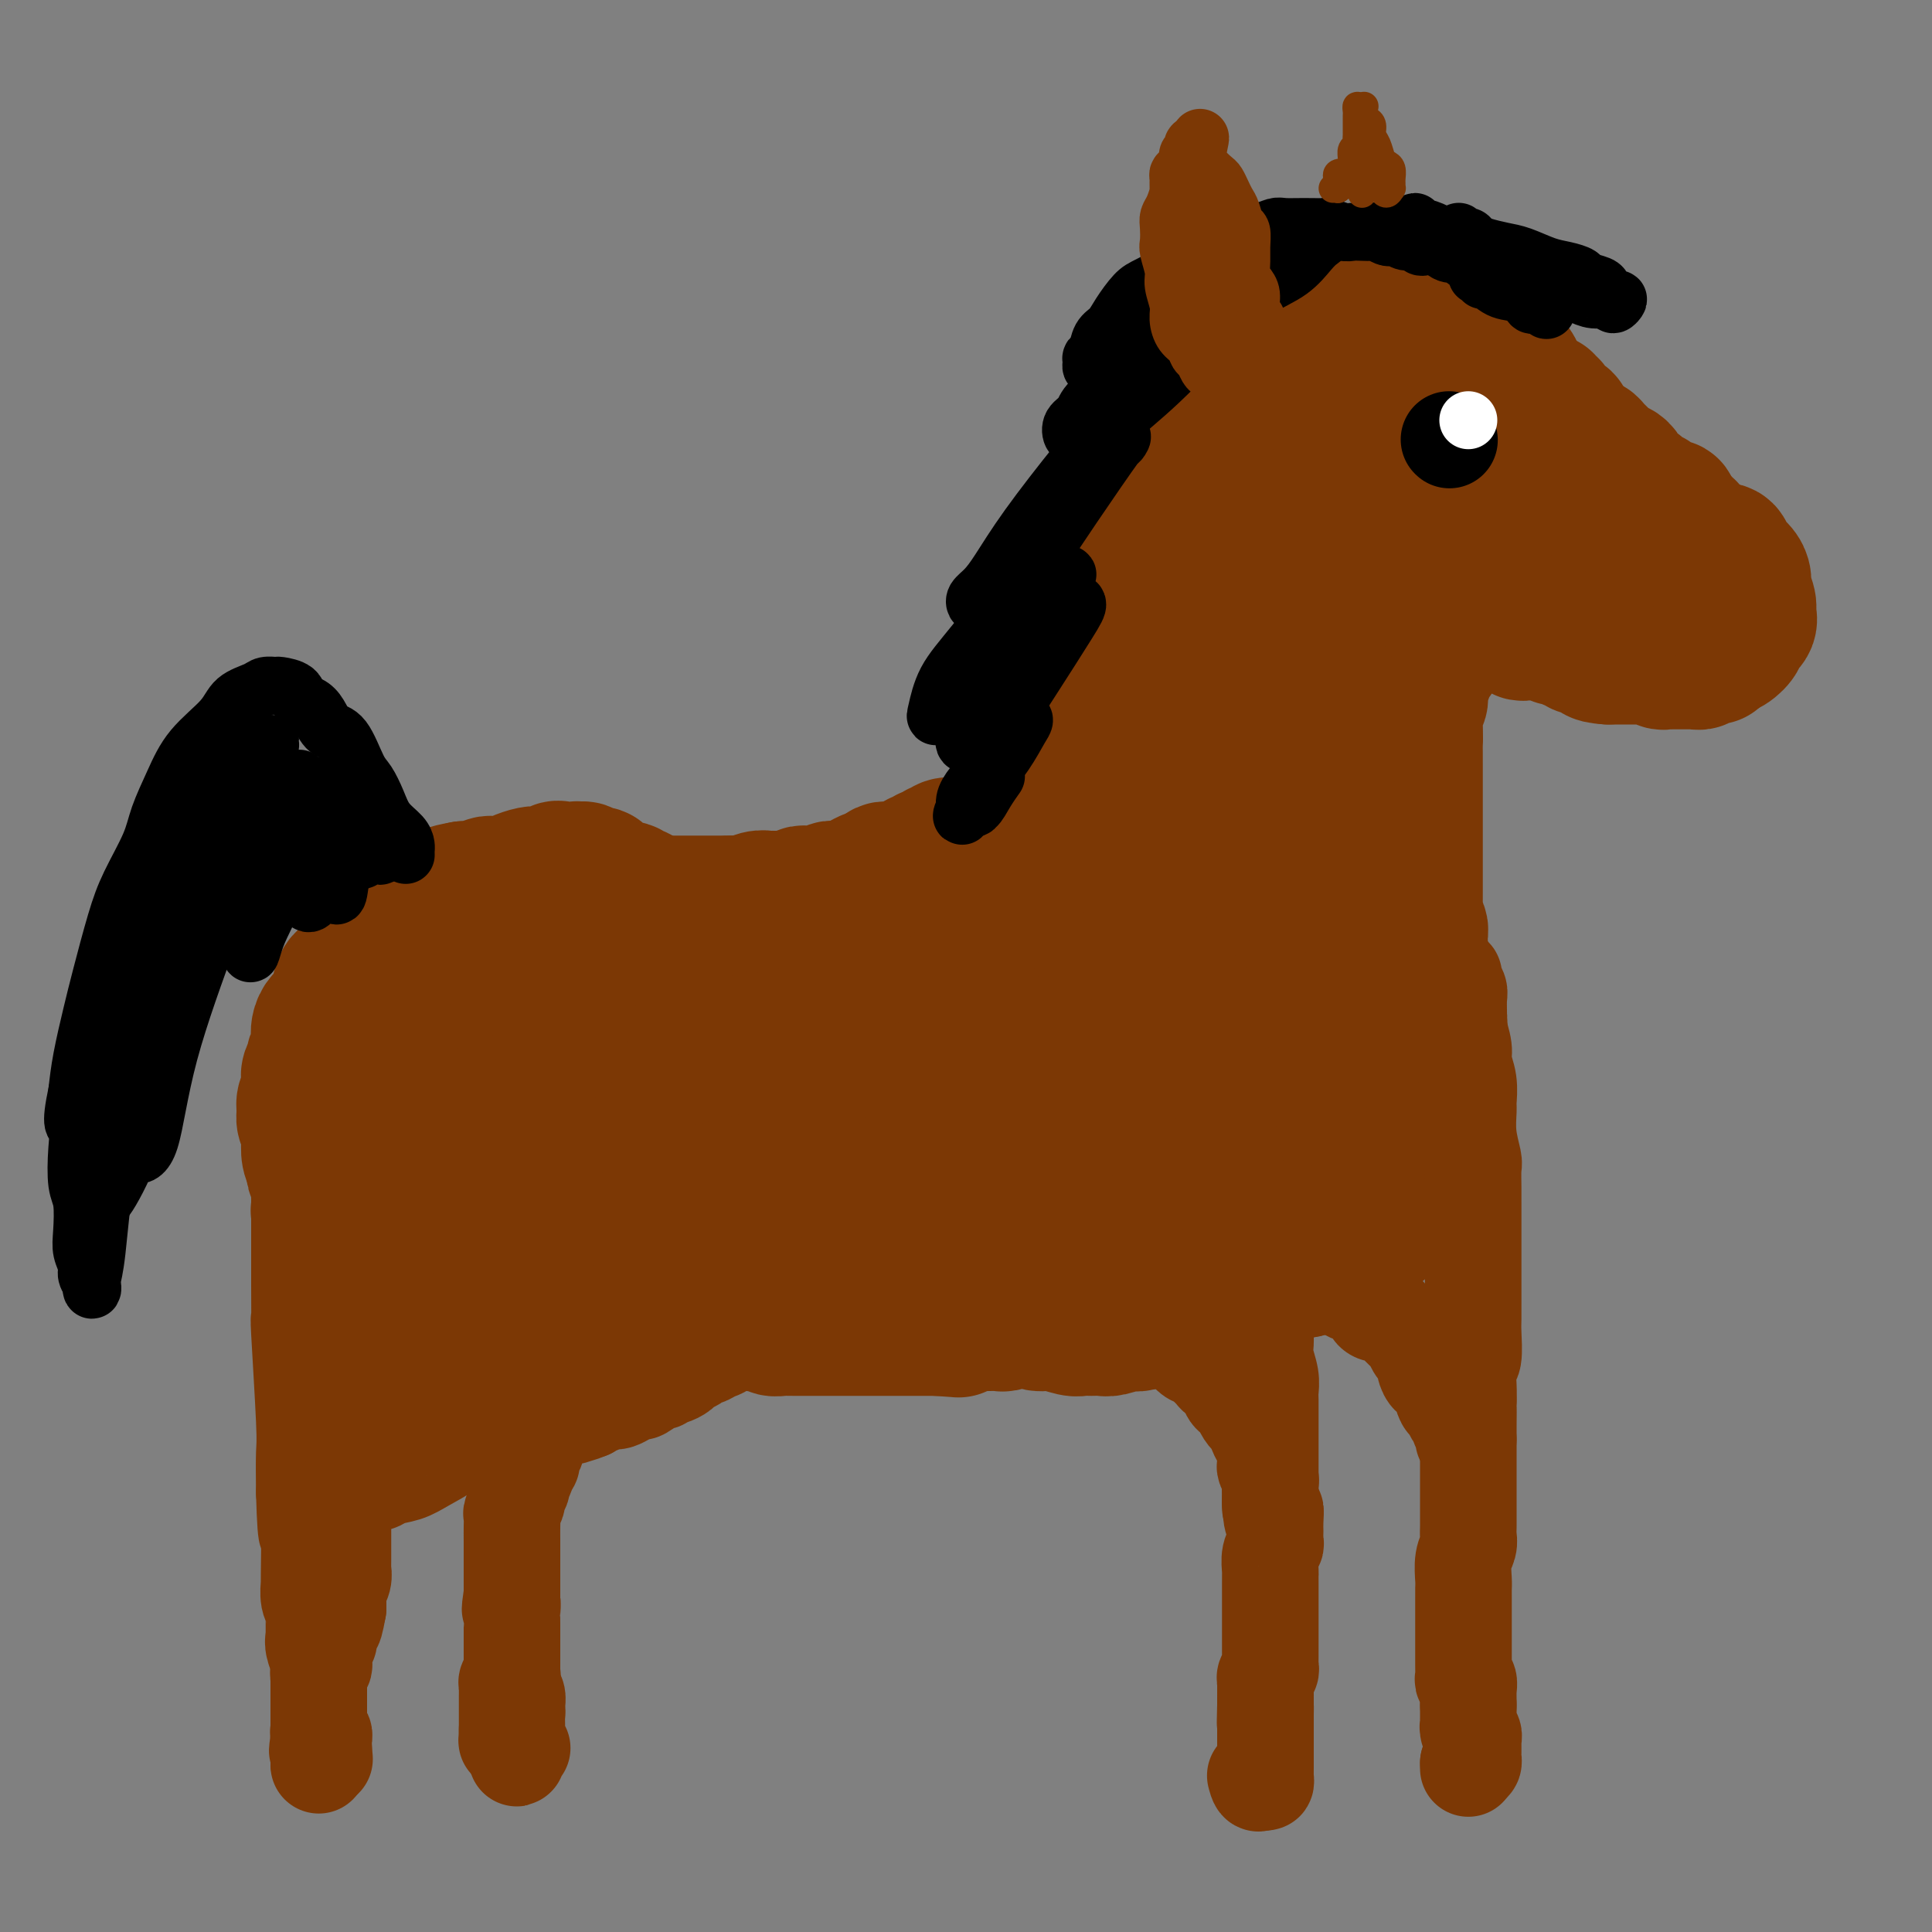 <svg viewBox='0 0 400 400' version='1.1' xmlns='http://www.w3.org/2000/svg' xmlns:xlink='http://www.w3.org/1999/xlink'><rect x="0" y="0" width="400" height="400" fill="#808080" stroke="none"/><g fill='none' stroke='#7C3805' stroke-width='28' stroke-linecap='round' stroke-linejoin='round'><path d='M215,209c0.109,-0.215 0.217,-0.431 0,-1c-0.217,-0.569 -0.761,-1.493 -1,-2c-0.239,-0.507 -0.173,-0.597 0,-1c0.173,-0.403 0.454,-1.120 1,-2c0.546,-0.880 1.357,-1.922 2,-3c0.643,-1.078 1.120,-2.190 2,-3c0.880,-0.810 2.165,-1.317 3,-2c0.835,-0.683 1.219,-1.542 2,-2c0.781,-0.458 1.959,-0.514 3,-1c1.041,-0.486 1.946,-1.402 3,-2c1.054,-0.598 2.259,-0.878 3,-1c0.741,-0.122 1.019,-0.085 2,0c0.981,0.085 2.667,0.218 4,0c1.333,-0.218 2.314,-0.787 3,-1c0.686,-0.213 1.077,-0.071 2,0c0.923,0.071 2.379,0.071 4,0c1.621,-0.071 3.407,-0.213 5,0c1.593,0.213 2.995,0.782 4,1c1.005,0.218 1.615,0.085 3,0c1.385,-0.085 3.544,-0.122 5,0c1.456,0.122 2.207,0.403 3,1c0.793,0.597 1.626,1.510 3,2c1.374,0.490 3.287,0.557 4,1c0.713,0.443 0.226,1.264 1,2c0.774,0.736 2.809,1.389 4,2c1.191,0.611 1.537,1.180 2,2c0.463,0.820 1.042,1.890 2,3c0.958,1.110 2.297,2.260 3,3c0.703,0.740 0.772,1.068 1,2c0.228,0.932 0.614,2.466 1,4'/><path d='M289,211c2.574,3.620 2.010,3.672 2,4c-0.010,0.328 0.533,0.934 1,2c0.467,1.066 0.857,2.592 1,4c0.143,1.408 0.039,2.698 0,4c-0.039,1.302 -0.014,2.616 0,4c0.014,1.384 0.017,2.837 0,4c-0.017,1.163 -0.055,2.034 0,3c0.055,0.966 0.204,2.025 0,3c-0.204,0.975 -0.759,1.866 -1,3c-0.241,1.134 -0.168,2.512 -1,4c-0.832,1.488 -2.568,3.085 -3,4c-0.432,0.915 0.441,1.147 0,2c-0.441,0.853 -2.195,2.326 -3,3c-0.805,0.674 -0.662,0.547 -1,1c-0.338,0.453 -1.157,1.484 -2,2c-0.843,0.516 -1.709,0.515 -3,1c-1.291,0.485 -3.008,1.454 -4,2c-0.992,0.546 -1.260,0.668 -2,1c-0.740,0.332 -1.953,0.874 -3,1c-1.047,0.126 -1.928,-0.162 -3,0c-1.072,0.162 -2.334,0.775 -3,1c-0.666,0.225 -0.737,0.060 -2,0c-1.263,-0.060 -3.720,-0.017 -5,0c-1.280,0.017 -1.384,0.009 -2,0c-0.616,-0.009 -1.744,-0.019 -3,0c-1.256,0.019 -2.639,0.068 -4,0c-1.361,-0.068 -2.699,-0.253 -4,0c-1.301,0.253 -2.565,0.944 -4,1c-1.435,0.056 -3.040,-0.523 -4,-1c-0.960,-0.477 -1.274,-0.850 -2,-1c-0.726,-0.150 -1.863,-0.075 -3,0'/><path d='M231,263c-5.149,-0.207 -1.522,-0.226 -1,-1c0.522,-0.774 -2.062,-2.303 -3,-3c-0.938,-0.697 -0.231,-0.562 -1,-1c-0.769,-0.438 -3.016,-1.449 -4,-2c-0.984,-0.551 -0.706,-0.643 -1,-1c-0.294,-0.357 -1.160,-0.978 -2,-2c-0.840,-1.022 -1.653,-2.444 -2,-3c-0.347,-0.556 -0.226,-0.245 -1,-1c-0.774,-0.755 -2.442,-2.576 -3,-4c-0.558,-1.424 -0.006,-2.453 0,-4c0.006,-1.547 -0.534,-3.613 -1,-5c-0.466,-1.387 -0.858,-2.095 -1,-3c-0.142,-0.905 -0.035,-2.005 0,-3c0.035,-0.995 -0.001,-1.883 0,-3c0.001,-1.117 0.041,-2.464 0,-3c-0.041,-0.536 -0.162,-0.261 0,-1c0.162,-0.739 0.607,-2.491 1,-4c0.393,-1.509 0.733,-2.773 1,-4c0.267,-1.227 0.460,-2.415 1,-4c0.540,-1.585 1.425,-3.565 2,-5c0.575,-1.435 0.839,-2.325 1,-3c0.161,-0.675 0.218,-1.135 1,-2c0.782,-0.865 2.289,-2.133 3,-3c0.711,-0.867 0.627,-1.331 1,-2c0.373,-0.669 1.205,-1.542 2,-2c0.795,-0.458 1.555,-0.501 3,-1c1.445,-0.499 3.575,-1.454 5,-2c1.425,-0.546 2.145,-0.682 4,-1c1.855,-0.318 4.846,-0.816 7,-1c2.154,-0.184 3.473,-0.052 5,0c1.527,0.052 3.264,0.026 5,0'/><path d='M253,189c5.138,-0.874 3.483,-0.561 4,0c0.517,0.561 3.206,1.368 5,2c1.794,0.632 2.693,1.089 4,2c1.307,0.911 3.022,2.277 4,3c0.978,0.723 1.219,0.803 2,2c0.781,1.197 2.101,3.512 3,5c0.899,1.488 1.378,2.149 2,4c0.622,1.851 1.389,4.890 2,7c0.611,2.110 1.066,3.290 1,5c-0.066,1.710 -0.654,3.949 -1,6c-0.346,2.051 -0.450,3.914 -1,6c-0.550,2.086 -1.544,4.395 -2,6c-0.456,1.605 -0.372,2.507 -1,4c-0.628,1.493 -1.967,3.578 -3,5c-1.033,1.422 -1.762,2.182 -3,3c-1.238,0.818 -2.987,1.696 -4,2c-1.013,0.304 -1.291,0.035 -3,0c-1.709,-0.035 -4.849,0.163 -7,0c-2.151,-0.163 -3.312,-0.689 -5,-1c-1.688,-0.311 -3.903,-0.408 -6,-1c-2.097,-0.592 -4.078,-1.680 -6,-3c-1.922,-1.320 -3.787,-2.872 -5,-4c-1.213,-1.128 -1.774,-1.832 -3,-3c-1.226,-1.168 -3.117,-2.798 -4,-4c-0.883,-1.202 -0.758,-1.974 -1,-3c-0.242,-1.026 -0.851,-2.307 -1,-4c-0.149,-1.693 0.162,-3.799 1,-6c0.838,-2.201 2.204,-4.497 3,-6c0.796,-1.503 1.022,-2.212 3,-4c1.978,-1.788 5.708,-4.654 8,-6c2.292,-1.346 3.146,-1.173 4,-1'/><path d='M100,262c-0.750,0.128 -1.499,0.257 -2,0c-0.501,-0.257 -0.752,-0.898 -1,-1c-0.248,-0.102 -0.493,0.335 -1,0c-0.507,-0.335 -1.276,-1.443 -2,-2c-0.724,-0.557 -1.402,-0.562 -2,-1c-0.598,-0.438 -1.116,-1.308 -2,-2c-0.884,-0.692 -2.136,-1.204 -3,-2c-0.864,-0.796 -1.341,-1.875 -2,-3c-0.659,-1.125 -1.501,-2.297 -2,-3c-0.499,-0.703 -0.657,-0.939 -1,-2c-0.343,-1.061 -0.873,-2.949 -1,-4c-0.127,-1.051 0.147,-1.265 0,-2c-0.147,-0.735 -0.716,-1.990 -1,-3c-0.284,-1.010 -0.283,-1.776 0,-3c0.283,-1.224 0.847,-2.905 1,-4c0.153,-1.095 -0.105,-1.605 0,-3c0.105,-1.395 0.575,-3.676 1,-5c0.425,-1.324 0.807,-1.692 1,-3c0.193,-1.308 0.199,-3.556 1,-5c0.801,-1.444 2.398,-2.085 3,-3c0.602,-0.915 0.208,-2.102 1,-3c0.792,-0.898 2.771,-1.505 4,-2c1.229,-0.495 1.709,-0.879 2,-1c0.291,-0.121 0.393,0.020 1,0c0.607,-0.020 1.718,-0.202 2,0c0.282,0.202 -0.265,0.786 0,1c0.265,0.214 1.340,0.058 2,0c0.660,-0.058 0.903,-0.016 1,0c0.097,0.016 0.049,0.008 0,0'/><path d='M89,230c-0.414,-0.366 -0.828,-0.731 -1,-1c-0.172,-0.269 -0.102,-0.441 0,-1c0.102,-0.559 0.238,-1.505 0,-2c-0.238,-0.495 -0.848,-0.540 -1,-1c-0.152,-0.460 0.156,-1.334 0,-2c-0.156,-0.666 -0.775,-1.125 -1,-2c-0.225,-0.875 -0.057,-2.167 0,-3c0.057,-0.833 0.003,-1.207 0,-2c-0.003,-0.793 0.047,-2.006 0,-3c-0.047,-0.994 -0.189,-1.770 0,-3c0.189,-1.230 0.711,-2.913 1,-4c0.289,-1.087 0.345,-1.576 1,-3c0.655,-1.424 1.907,-3.782 3,-5c1.093,-1.218 2.025,-1.297 3,-2c0.975,-0.703 1.994,-2.031 3,-3c1.006,-0.969 2.001,-1.580 3,-2c0.999,-0.420 2.003,-0.648 3,-1c0.997,-0.352 1.986,-0.826 3,-1c1.014,-0.174 2.053,-0.047 3,0c0.947,0.047 1.803,0.014 3,0c1.197,-0.014 2.736,-0.008 4,0c1.264,0.008 2.253,0.017 4,0c1.747,-0.017 4.253,-0.059 6,0c1.747,0.059 2.734,0.221 4,1c1.266,0.779 2.810,2.176 4,3c1.190,0.824 2.026,1.074 3,2c0.974,0.926 2.086,2.526 3,4c0.914,1.474 1.631,2.820 2,4c0.369,1.180 0.391,2.194 1,4c0.609,1.806 1.804,4.403 3,7'/><path d='M146,214c0.949,3.111 0.321,3.388 0,4c-0.321,0.612 -0.337,1.557 0,3c0.337,1.443 1.025,3.383 1,5c-0.025,1.617 -0.765,2.911 -1,4c-0.235,1.089 0.033,1.972 0,4c-0.033,2.028 -0.367,5.200 -1,7c-0.633,1.800 -1.566,2.229 -2,3c-0.434,0.771 -0.369,1.883 -1,3c-0.631,1.117 -1.959,2.240 -3,3c-1.041,0.760 -1.795,1.157 -3,2c-1.205,0.843 -2.861,2.132 -4,3c-1.139,0.868 -1.761,1.315 -3,2c-1.239,0.685 -3.096,1.609 -4,2c-0.904,0.391 -0.857,0.248 -2,1c-1.143,0.752 -3.478,2.398 -5,3c-1.522,0.602 -2.232,0.159 -3,0c-0.768,-0.159 -1.594,-0.034 -3,0c-1.406,0.034 -3.392,-0.022 -5,0c-1.608,0.022 -2.838,0.121 -4,0c-1.162,-0.121 -2.254,-0.462 -4,-1c-1.746,-0.538 -4.144,-1.273 -6,-2c-1.856,-0.727 -3.170,-1.447 -4,-2c-0.830,-0.553 -1.177,-0.940 -2,-2c-0.823,-1.060 -2.122,-2.794 -3,-4c-0.878,-1.206 -1.334,-1.883 -2,-3c-0.666,-1.117 -1.541,-2.672 -2,-4c-0.459,-1.328 -0.501,-2.428 -1,-5c-0.499,-2.572 -1.453,-6.617 -2,-9c-0.547,-2.383 -0.686,-3.103 -1,-5c-0.314,-1.897 -0.804,-4.971 -1,-7c-0.196,-2.029 -0.098,-3.015 0,-4'/><path d='M75,215c-0.706,-5.420 0.028,-3.970 1,-5c0.972,-1.030 2.182,-4.542 3,-7c0.818,-2.458 1.245,-3.864 2,-5c0.755,-1.136 1.836,-2.003 3,-3c1.164,-0.997 2.409,-2.124 4,-3c1.591,-0.876 3.528,-1.499 5,-2c1.472,-0.501 2.479,-0.878 4,-1c1.521,-0.122 3.557,0.012 5,0c1.443,-0.012 2.295,-0.169 4,0c1.705,0.169 4.264,0.663 6,1c1.736,0.337 2.649,0.517 4,1c1.351,0.483 3.138,1.269 5,2c1.862,0.731 3.797,1.408 5,2c1.203,0.592 1.674,1.099 3,2c1.326,0.901 3.507,2.194 5,3c1.493,0.806 2.297,1.124 3,2c0.703,0.876 1.303,2.310 2,4c0.697,1.690 1.490,3.635 2,6c0.510,2.365 0.735,5.151 1,7c0.265,1.849 0.569,2.760 0,5c-0.569,2.240 -2.011,5.810 -3,8c-0.989,2.190 -1.526,2.999 -2,4c-0.474,1.001 -0.886,2.194 -2,4c-1.114,1.806 -2.931,4.224 -5,6c-2.069,1.776 -4.388,2.910 -6,4c-1.612,1.090 -2.515,2.136 -4,3c-1.485,0.864 -3.553,1.546 -5,2c-1.447,0.454 -2.275,0.678 -4,1c-1.725,0.322 -4.349,0.740 -6,1c-1.651,0.260 -2.329,0.360 -4,0c-1.671,-0.360 -4.336,-1.180 -7,-2'/><path d='M94,255c-3.888,-0.058 -3.108,-0.204 -4,-1c-0.892,-0.796 -3.456,-2.243 -5,-3c-1.544,-0.757 -2.070,-0.823 -3,-2c-0.930,-1.177 -2.266,-3.465 -3,-5c-0.734,-1.535 -0.866,-2.316 -1,-4c-0.134,-1.684 -0.269,-4.270 0,-8c0.269,-3.730 0.943,-8.604 2,-12c1.057,-3.396 2.497,-5.316 3,-7c0.503,-1.684 0.069,-3.133 1,-5c0.931,-1.867 3.227,-4.152 5,-6c1.773,-1.848 3.025,-3.260 5,-5c1.975,-1.740 4.675,-3.807 7,-5c2.325,-1.193 4.277,-1.511 6,-2c1.723,-0.489 3.219,-1.150 5,-1c1.781,0.150 3.846,1.111 6,2c2.154,0.889 4.395,1.706 6,3c1.605,1.294 2.574,3.063 4,5c1.426,1.937 3.308,4.040 5,7c1.692,2.960 3.192,6.775 4,9c0.808,2.225 0.922,2.860 1,5c0.078,2.140 0.121,5.786 0,8c-0.121,2.214 -0.405,2.998 -1,5c-0.595,2.002 -1.502,5.223 -3,8c-1.498,2.777 -3.586,5.110 -6,7c-2.414,1.890 -5.152,3.337 -7,4c-1.848,0.663 -2.806,0.541 -4,1c-1.194,0.459 -2.624,1.499 -6,1c-3.376,-0.499 -8.699,-2.536 -12,-4c-3.301,-1.464 -4.581,-2.356 -6,-3c-1.419,-0.644 -2.977,-1.041 -4,-2c-1.023,-0.959 -1.512,-2.479 -2,-4'/><path d='M87,241c-0.517,-1.321 -0.811,-2.624 -1,-5c-0.189,-2.376 -0.275,-5.824 0,-9c0.275,-3.176 0.909,-6.080 2,-9c1.091,-2.920 2.638,-5.857 4,-8c1.362,-2.143 2.538,-3.493 4,-5c1.462,-1.507 3.211,-3.172 5,-4c1.789,-0.828 3.618,-0.821 5,-1c1.382,-0.179 2.315,-0.546 4,0c1.685,0.546 4.120,2.004 6,4c1.880,1.996 3.203,4.529 4,6c0.797,1.471 1.067,1.879 1,5c-0.067,3.121 -0.473,8.954 -1,12c-0.527,3.046 -1.177,3.306 -2,4c-0.823,0.694 -1.820,1.822 -3,3c-1.180,1.178 -2.545,2.406 -4,3c-1.455,0.594 -3.001,0.556 -4,0c-0.999,-0.556 -1.450,-1.628 -2,-2c-0.550,-0.372 -1.198,-0.044 -1,-4c0.198,-3.956 1.242,-12.198 2,-16c0.758,-3.802 1.230,-3.165 2,-4c0.770,-0.835 1.840,-3.142 3,-4c1.160,-0.858 2.412,-0.268 3,0c0.588,0.268 0.512,0.213 1,1c0.488,0.787 1.542,2.417 2,4c0.458,1.583 0.322,3.118 0,5c-0.322,1.882 -0.829,4.112 -2,6c-1.171,1.888 -3.005,3.434 -4,5c-0.995,1.566 -1.153,3.152 -2,4c-0.847,0.848 -2.385,0.956 -3,1c-0.615,0.044 -0.308,0.022 0,0'/><path d='M106,233c-1.915,2.391 -1.203,0.367 -1,-1c0.203,-1.367 -0.103,-2.079 0,-3c0.103,-0.921 0.615,-2.051 1,-3c0.385,-0.949 0.642,-1.717 1,-2c0.358,-0.283 0.817,-0.081 1,0c0.183,0.081 0.092,0.040 0,0'/><path d='M90,194c0.445,0.113 0.890,0.227 1,0c0.110,-0.227 -0.115,-0.793 0,-1c0.115,-0.207 0.569,-0.055 1,0c0.431,0.055 0.840,0.012 1,0c0.160,-0.012 0.071,0.007 0,0c-0.071,-0.007 -0.124,-0.039 0,0c0.124,0.039 0.425,0.150 1,0c0.575,-0.150 1.425,-0.561 2,-1c0.575,-0.439 0.875,-0.906 1,-1c0.125,-0.094 0.076,0.185 0,0c-0.076,-0.185 -0.179,-0.834 0,-1c0.179,-0.166 0.639,0.151 1,0c0.361,-0.151 0.622,-0.772 1,-1c0.378,-0.228 0.872,-0.065 1,0c0.128,0.065 -0.110,0.031 0,0c0.110,-0.031 0.568,-0.060 1,0c0.432,0.060 0.837,0.209 1,0c0.163,-0.209 0.085,-0.774 0,-1c-0.085,-0.226 -0.176,-0.112 0,0c0.176,0.112 0.620,0.222 1,0c0.380,-0.222 0.697,-0.776 1,-1c0.303,-0.224 0.592,-0.116 1,0c0.408,0.116 0.935,0.241 1,0c0.065,-0.241 -0.334,-0.849 0,-1c0.334,-0.151 1.399,0.155 2,0c0.601,-0.155 0.739,-0.773 1,-1c0.261,-0.227 0.646,-0.065 1,0c0.354,0.065 0.677,0.032 1,0'/><path d='M111,185c3.448,-1.332 1.567,-0.161 1,0c-0.567,0.161 0.181,-0.689 1,-1c0.819,-0.311 1.711,-0.083 2,0c0.289,0.083 -0.024,0.023 0,0c0.024,-0.023 0.384,-0.007 1,0c0.616,0.007 1.489,0.006 2,0c0.511,-0.006 0.660,-0.015 1,0c0.340,0.015 0.869,0.056 1,0c0.131,-0.056 -0.138,-0.207 0,0c0.138,0.207 0.684,0.774 1,1c0.316,0.226 0.403,0.113 1,0c0.597,-0.113 1.705,-0.226 2,0c0.295,0.226 -0.221,0.792 0,1c0.221,0.208 1.180,0.060 2,0c0.820,-0.060 1.500,-0.030 2,0c0.500,0.030 0.821,0.061 1,0c0.179,-0.061 0.217,-0.212 1,0c0.783,0.212 2.310,0.789 3,1c0.690,0.211 0.541,0.057 1,0c0.459,-0.057 1.526,-0.015 2,0c0.474,0.015 0.356,0.004 1,0c0.644,-0.004 2.049,-0.001 3,0c0.951,0.001 1.447,0.000 2,0c0.553,-0.000 1.162,-0.000 2,0c0.838,0.000 1.905,0.000 3,0c1.095,-0.000 2.219,-0.000 3,0c0.781,0.000 1.220,0.000 2,0c0.780,-0.000 1.900,-0.000 3,0c1.100,0.000 2.181,0.000 3,0c0.819,-0.000 1.377,-0.000 2,0c0.623,0.000 1.312,0.000 2,0'/><path d='M162,187c8.328,0.309 3.649,0.083 2,0c-1.649,-0.083 -0.268,-0.022 1,0c1.268,0.022 2.423,0.006 3,0c0.577,-0.006 0.576,-0.002 1,0c0.424,0.002 1.272,0.000 2,0c0.728,-0.000 1.336,-0.000 2,0c0.664,0.000 1.386,0.000 2,0c0.614,-0.000 1.122,-0.000 2,0c0.878,0.000 2.127,-0.000 3,0c0.873,0.000 1.371,0.000 2,0c0.629,-0.000 1.390,-0.000 2,0c0.610,0.000 1.071,0.000 2,0c0.929,-0.000 2.327,-0.001 3,0c0.673,0.001 0.621,0.004 1,0c0.379,-0.004 1.191,-0.015 2,0c0.809,0.015 1.616,0.057 2,0c0.384,-0.057 0.344,-0.211 1,0c0.656,0.211 2.009,0.789 3,1c0.991,0.211 1.621,0.057 2,0c0.379,-0.057 0.508,-0.015 1,0c0.492,0.015 1.348,0.004 2,0c0.652,-0.004 1.101,-0.001 2,0c0.899,0.001 2.250,0.000 3,0c0.750,-0.000 0.901,-0.000 1,0c0.099,0.000 0.148,0.000 1,0c0.852,-0.000 2.507,-0.000 3,0c0.493,0.000 -0.177,0.000 0,0c0.177,-0.000 1.202,-0.000 2,0c0.798,0.000 1.369,0.000 2,0c0.631,-0.000 1.323,-0.000 2,0c0.677,0.000 1.338,0.000 2,0'/><path d='M221,188c9.321,0.155 3.124,0.043 1,0c-2.124,-0.043 -0.175,-0.015 1,0c1.175,0.015 1.575,0.018 2,0c0.425,-0.018 0.873,-0.057 1,0c0.127,0.057 -0.067,0.212 0,0c0.067,-0.212 0.395,-0.789 1,-1c0.605,-0.211 1.485,-0.057 2,0c0.515,0.057 0.663,0.015 1,0c0.337,-0.015 0.864,-0.004 1,0c0.136,0.004 -0.118,0.001 0,0c0.118,-0.001 0.609,-0.000 1,0c0.391,0.000 0.682,0.000 1,0c0.318,-0.000 0.661,-0.000 1,0c0.339,0.000 0.673,0.001 1,0c0.327,-0.001 0.646,-0.004 1,0c0.354,0.004 0.741,0.015 1,0c0.259,-0.015 0.389,-0.057 1,0c0.611,0.057 1.704,0.211 2,0c0.296,-0.211 -0.205,-0.789 0,-1c0.205,-0.211 1.116,-0.057 2,0c0.884,0.057 1.742,0.015 2,0c0.258,-0.015 -0.085,-0.004 0,0c0.085,0.004 0.596,0.001 1,0c0.404,-0.001 0.699,-0.001 1,0c0.301,0.001 0.608,0.004 1,0c0.392,-0.004 0.869,-0.015 1,0c0.131,0.015 -0.084,0.057 0,0c0.084,-0.057 0.466,-0.211 1,0c0.534,0.211 1.221,0.788 2,1c0.779,0.212 1.651,0.061 2,0c0.349,-0.061 0.174,-0.030 0,0'/><path d='M253,187c5.274,0.068 2.460,0.736 2,1c-0.460,0.264 1.435,0.122 2,0c0.565,-0.122 -0.199,-0.226 0,0c0.199,0.226 1.362,0.782 2,1c0.638,0.218 0.752,0.100 1,0c0.248,-0.100 0.630,-0.181 1,0c0.370,0.181 0.729,0.625 1,1c0.271,0.375 0.454,0.682 1,1c0.546,0.318 1.456,0.648 2,1c0.544,0.352 0.723,0.727 1,1c0.277,0.273 0.653,0.444 1,1c0.347,0.556 0.667,1.496 1,2c0.333,0.504 0.680,0.571 1,1c0.320,0.429 0.612,1.219 1,2c0.388,0.781 0.874,1.551 1,2c0.126,0.449 -0.106,0.576 0,1c0.106,0.424 0.549,1.145 1,2c0.451,0.855 0.909,1.842 1,2c0.091,0.158 -0.186,-0.515 0,0c0.186,0.515 0.834,2.217 1,3c0.166,0.783 -0.151,0.646 0,1c0.151,0.354 0.769,1.198 1,2c0.231,0.802 0.076,1.562 0,2c-0.076,0.438 -0.072,0.554 0,1c0.072,0.446 0.212,1.224 0,2c-0.212,0.776 -0.775,1.551 -1,2c-0.225,0.449 -0.113,0.570 0,1c0.113,0.430 0.226,1.167 0,2c-0.226,0.833 -0.792,1.763 -1,2c-0.208,0.237 -0.060,-0.218 0,0c0.060,0.218 0.030,1.109 0,2'/><path d='M273,226c-0.248,2.562 0.131,1.967 0,2c-0.131,0.033 -0.771,0.696 -1,1c-0.229,0.304 -0.048,0.250 0,1c0.048,0.750 -0.039,2.303 0,3c0.039,0.697 0.203,0.538 0,1c-0.203,0.462 -0.775,1.545 -1,2c-0.225,0.455 -0.105,0.283 0,1c0.105,0.717 0.194,2.324 0,3c-0.194,0.676 -0.670,0.423 -1,1c-0.330,0.577 -0.513,1.985 -1,3c-0.487,1.015 -1.276,1.638 -2,2c-0.724,0.362 -1.382,0.463 -2,1c-0.618,0.537 -1.195,1.510 -2,2c-0.805,0.490 -1.839,0.499 -3,1c-1.161,0.501 -2.447,1.495 -3,2c-0.553,0.505 -0.371,0.521 -1,1c-0.629,0.479 -2.070,1.420 -3,2c-0.930,0.580 -1.348,0.798 -2,1c-0.652,0.202 -1.538,0.386 -2,1c-0.462,0.614 -0.499,1.657 -1,2c-0.501,0.343 -1.465,-0.014 -2,0c-0.535,0.014 -0.640,0.399 -1,1c-0.360,0.601 -0.974,1.418 -2,2c-1.026,0.582 -2.463,0.931 -3,1c-0.537,0.069 -0.174,-0.140 -1,0c-0.826,0.140 -2.841,0.629 -4,1c-1.159,0.371 -1.463,0.624 -2,1c-0.537,0.376 -1.309,0.874 -2,1c-0.691,0.126 -1.301,-0.120 -2,0c-0.699,0.120 -1.485,0.606 -2,1c-0.515,0.394 -0.757,0.697 -1,1'/><path d='M226,268c-2.971,0.940 -1.898,0.289 -2,0c-0.102,-0.289 -1.378,-0.217 -2,0c-0.622,0.217 -0.590,0.580 -1,1c-0.410,0.420 -1.263,0.896 -2,1c-0.737,0.104 -1.357,-0.165 -2,0c-0.643,0.165 -1.309,0.762 -2,1c-0.691,0.238 -1.407,0.116 -2,0c-0.593,-0.116 -1.064,-0.227 -2,0c-0.936,0.227 -2.338,0.793 -3,1c-0.662,0.207 -0.585,0.055 -1,0c-0.415,-0.055 -1.321,-0.015 -2,0c-0.679,0.015 -1.130,0.004 -2,0c-0.870,-0.004 -2.157,-0.001 -3,0c-0.843,0.001 -1.240,0.000 -2,0c-0.760,-0.000 -1.884,-0.000 -3,0c-1.116,0.000 -2.226,0.000 -3,0c-0.774,-0.000 -1.214,-0.000 -2,0c-0.786,0.000 -1.920,0.000 -3,0c-1.080,-0.000 -2.106,-0.000 -3,0c-0.894,0.000 -1.657,0.000 -2,0c-0.343,-0.000 -0.266,-0.000 -1,0c-0.734,0.000 -2.279,0.000 -3,0c-0.721,-0.000 -0.617,-0.000 -1,0c-0.383,0.000 -1.254,0.000 -2,0c-0.746,-0.000 -1.369,-0.000 -2,0c-0.631,0.000 -1.271,0.000 -2,0c-0.729,-0.000 -1.546,-0.000 -2,0c-0.454,0.000 -0.544,0.000 -1,0c-0.456,-0.000 -1.277,-0.000 -2,0c-0.723,0.000 -1.350,0.000 -2,0c-0.650,-0.000 -1.325,-0.000 -2,0'/><path d='M162,272c-7.611,-0.018 -3.639,-0.061 -2,0c1.639,0.061 0.945,0.228 0,0c-0.945,-0.228 -2.140,-0.850 -3,-1c-0.860,-0.150 -1.384,0.171 -2,0c-0.616,-0.171 -1.324,-0.834 -2,-1c-0.676,-0.166 -1.322,0.166 -2,0c-0.678,-0.166 -1.389,-0.828 -2,-1c-0.611,-0.172 -1.121,0.147 -2,0c-0.879,-0.147 -2.126,-0.761 -3,-1c-0.874,-0.239 -1.373,-0.104 -2,0c-0.627,0.104 -1.381,0.179 -2,0c-0.619,-0.179 -1.104,-0.610 -2,-1c-0.896,-0.390 -2.204,-0.738 -3,-1c-0.796,-0.262 -1.082,-0.437 -2,-1c-0.918,-0.563 -2.470,-1.513 -4,-2c-1.530,-0.487 -3.039,-0.511 -4,-1c-0.961,-0.489 -1.372,-1.444 -2,-2c-0.628,-0.556 -1.471,-0.712 -2,-1c-0.529,-0.288 -0.744,-0.710 -1,-1c-0.256,-0.290 -0.552,-0.450 -1,-1c-0.448,-0.550 -1.046,-1.489 -1,-2c0.046,-0.511 0.738,-0.595 1,-1c0.262,-0.405 0.094,-1.133 1,-2c0.906,-0.867 2.887,-1.875 5,-3c2.113,-1.125 4.359,-2.367 8,-4c3.641,-1.633 8.679,-3.658 13,-5c4.321,-1.342 7.926,-2.000 12,-3c4.074,-1.000 8.618,-2.340 13,-4c4.382,-1.660 8.603,-3.639 12,-5c3.397,-1.361 5.971,-2.103 10,-3c4.029,-0.897 9.515,-1.948 15,-3'/><path d='M208,222c11.821,-3.375 10.375,-2.814 11,-3c0.625,-0.186 3.322,-1.121 6,-2c2.678,-0.879 5.337,-1.703 8,-2c2.663,-0.297 5.330,-0.068 7,0c1.670,0.068 2.343,-0.025 4,0c1.657,0.025 4.299,0.169 6,0c1.701,-0.169 2.459,-0.652 3,0c0.541,0.652 0.863,2.440 1,4c0.137,1.560 0.090,2.894 0,4c-0.090,1.106 -0.222,1.985 -1,3c-0.778,1.015 -2.202,2.168 -3,3c-0.798,0.832 -0.969,1.345 -2,2c-1.031,0.655 -2.922,1.452 -4,2c-1.078,0.548 -1.344,0.846 -2,1c-0.656,0.154 -1.701,0.165 -2,0c-0.299,-0.165 0.149,-0.505 0,-1c-0.149,-0.495 -0.897,-1.144 -1,-2c-0.103,-0.856 0.437,-1.918 1,-4c0.563,-2.082 1.150,-5.183 2,-7c0.850,-1.817 1.965,-2.350 3,-3c1.035,-0.650 1.990,-1.415 3,-2c1.010,-0.585 2.075,-0.988 3,-1c0.925,-0.012 1.711,0.366 2,1c0.289,0.634 0.083,1.522 -1,4c-1.083,2.478 -3.042,6.546 -5,9c-1.958,2.454 -3.916,3.293 -6,4c-2.084,0.707 -4.296,1.283 -6,2c-1.704,0.717 -2.900,1.573 -5,2c-2.100,0.427 -5.104,0.423 -7,0c-1.896,-0.423 -2.685,-1.264 -4,-2c-1.315,-0.736 -3.158,-1.368 -5,-2'/><path d='M214,232c-2.797,-1.382 -1.788,-2.839 -1,-4c0.788,-1.161 1.355,-2.028 2,-3c0.645,-0.972 1.368,-2.049 3,-3c1.632,-0.951 4.174,-1.777 6,-2c1.826,-0.223 2.936,0.155 4,1c1.064,0.845 2.080,2.155 3,3c0.920,0.845 1.742,1.224 0,3c-1.742,1.776 -6.048,4.948 -9,7c-2.952,2.052 -4.549,2.984 -10,5c-5.451,2.016 -14.756,5.115 -21,7c-6.244,1.885 -9.427,2.555 -13,3c-3.573,0.445 -7.536,0.665 -10,1c-2.464,0.335 -3.427,0.786 -5,0c-1.573,-0.786 -3.754,-2.809 -5,-4c-1.246,-1.191 -1.557,-1.549 -1,-3c0.557,-1.451 1.980,-3.995 4,-6c2.020,-2.005 4.636,-3.470 8,-5c3.364,-1.530 7.476,-3.126 12,-4c4.524,-0.874 9.460,-1.025 13,-1c3.540,0.025 5.683,0.228 8,1c2.317,0.772 4.807,2.114 6,3c1.193,0.886 1.089,1.315 1,2c-0.089,0.685 -0.165,1.626 0,2c0.165,0.374 0.569,0.181 -1,1c-1.569,0.819 -5.110,2.649 -10,4c-4.890,1.351 -11.127,2.222 -16,3c-4.873,0.778 -8.380,1.463 -14,2c-5.620,0.537 -13.352,0.928 -19,1c-5.648,0.072 -9.213,-0.173 -12,-1c-2.787,-0.827 -4.796,-2.236 -6,-3c-1.204,-0.764 -1.602,-0.882 -2,-1'/><path d='M129,241c-0.246,-1.329 3.138,-2.650 7,-4c3.862,-1.350 8.201,-2.727 15,-4c6.799,-1.273 16.058,-2.441 22,-3c5.942,-0.559 8.567,-0.507 13,0c4.433,0.507 10.675,1.470 14,2c3.325,0.530 3.734,0.627 4,1c0.266,0.373 0.391,1.022 0,2c-0.391,0.978 -1.296,2.287 -4,4c-2.704,1.713 -7.206,3.831 -10,5c-2.794,1.169 -3.880,1.389 -6,2c-2.120,0.611 -5.274,1.613 -7,2c-1.726,0.387 -2.025,0.158 -4,0c-1.975,-0.158 -5.627,-0.244 -9,-1c-3.373,-0.756 -6.465,-2.183 -9,-4c-2.535,-1.817 -4.511,-4.023 -6,-6c-1.489,-1.977 -2.490,-3.726 -3,-5c-0.510,-1.274 -0.527,-2.072 0,-5c0.527,-2.928 1.599,-7.987 4,-12c2.401,-4.013 6.130,-6.979 9,-9c2.870,-2.021 4.880,-3.096 8,-4c3.120,-0.904 7.349,-1.638 10,-2c2.651,-0.362 3.723,-0.351 5,0c1.277,0.351 2.757,1.043 3,2c0.243,0.957 -0.753,2.179 -3,4c-2.247,1.821 -5.746,4.240 -9,6c-3.254,1.760 -6.263,2.860 -10,4c-3.737,1.140 -8.203,2.319 -11,3c-2.797,0.681 -3.925,0.863 -5,1c-1.075,0.137 -2.097,0.229 -3,0c-0.903,-0.229 -1.687,-0.780 -2,-1c-0.313,-0.220 -0.157,-0.110 0,0'/><path d='M142,219c-4.597,1.013 -0.589,0.047 4,-1c4.589,-1.047 9.757,-2.174 14,-3c4.243,-0.826 7.559,-1.349 13,-2c5.441,-0.651 13.006,-1.428 18,-2c4.994,-0.572 7.416,-0.939 10,-1c2.584,-0.061 5.331,0.183 7,0c1.669,-0.183 2.259,-0.793 3,-1c0.741,-0.207 1.631,-0.011 2,0c0.369,0.011 0.217,-0.162 -2,0c-2.217,0.162 -6.499,0.658 -10,1c-3.501,0.342 -6.219,0.530 -10,1c-3.781,0.470 -8.623,1.223 -11,2c-2.377,0.777 -2.290,1.579 -3,2c-0.710,0.421 -2.218,0.461 -3,1c-0.782,0.539 -0.837,1.577 -1,2c-0.163,0.423 -0.435,0.232 1,0c1.435,-0.232 4.578,-0.506 8,-1c3.422,-0.494 7.124,-1.208 11,-2c3.876,-0.792 7.927,-1.663 12,-2c4.073,-0.337 8.167,-0.142 11,0c2.833,0.142 4.404,0.230 6,1c1.596,0.770 3.217,2.221 4,3c0.783,0.779 0.726,0.885 -1,3c-1.726,2.115 -5.123,6.240 -8,9c-2.877,2.760 -5.234,4.154 -10,6c-4.766,1.846 -11.940,4.144 -16,6c-4.060,1.856 -5.006,3.271 -6,4c-0.994,0.729 -2.037,0.773 -3,1c-0.963,0.227 -1.847,0.636 -2,1c-0.153,0.364 0.423,0.682 1,1'/><path d='M181,248c-5.538,2.967 -1.381,0.885 1,0c2.381,-0.885 2.988,-0.575 6,-1c3.012,-0.425 8.429,-1.587 12,-2c3.571,-0.413 5.298,-0.079 7,0c1.702,0.079 3.381,-0.099 5,0c1.619,0.099 3.178,0.475 4,1c0.822,0.525 0.906,1.198 1,2c0.094,0.802 0.199,1.732 0,2c-0.199,0.268 -0.701,-0.127 -1,0c-0.299,0.127 -0.395,0.776 -1,1c-0.605,0.224 -1.717,0.021 -2,0c-0.283,-0.021 0.264,0.139 0,0c-0.264,-0.139 -1.340,-0.576 -2,-1c-0.660,-0.424 -0.903,-0.835 -1,-1c-0.097,-0.165 -0.049,-0.082 0,0'/><path d='M257,84c-0.000,-0.449 -0.000,-0.898 0,-1c0.000,-0.102 0.001,0.143 0,0c-0.001,-0.143 -0.005,-0.675 0,-1c0.005,-0.325 0.019,-0.443 0,-1c-0.019,-0.557 -0.070,-1.554 0,-2c0.070,-0.446 0.260,-0.342 1,-1c0.740,-0.658 2.031,-2.076 3,-3c0.969,-0.924 1.617,-1.352 2,-2c0.383,-0.648 0.503,-1.517 1,-2c0.497,-0.483 1.373,-0.581 2,-1c0.627,-0.419 1.006,-1.160 2,-2c0.994,-0.840 2.602,-1.779 3,-2c0.398,-0.221 -0.413,0.276 0,0c0.413,-0.276 2.052,-1.324 3,-2c0.948,-0.676 1.205,-0.980 2,-1c0.795,-0.020 2.127,0.245 3,0c0.873,-0.245 1.287,-1.000 2,-1c0.713,-0.000 1.727,0.755 3,1c1.273,0.245 2.806,-0.019 4,0c1.194,0.019 2.049,0.323 3,1c0.951,0.677 1.999,1.728 3,2c1.001,0.272 1.956,-0.236 3,0c1.044,0.236 2.178,1.217 3,2c0.822,0.783 1.334,1.367 2,2c0.666,0.633 1.488,1.314 2,2c0.512,0.686 0.715,1.376 1,2c0.285,0.624 0.651,1.181 1,2c0.349,0.819 0.681,1.900 1,3c0.319,1.100 0.624,2.219 1,3c0.376,0.781 0.822,1.223 1,2c0.178,0.777 0.089,1.888 0,3'/><path d='M309,87c0.999,2.933 0.997,2.766 1,3c0.003,0.234 0.012,0.867 0,2c-0.012,1.133 -0.045,2.764 0,4c0.045,1.236 0.168,2.076 0,3c-0.168,0.924 -0.626,1.933 -1,3c-0.374,1.067 -0.663,2.193 -1,3c-0.337,0.807 -0.723,1.295 -1,2c-0.277,0.705 -0.445,1.628 -1,3c-0.555,1.372 -1.498,3.192 -2,4c-0.502,0.808 -0.564,0.602 -1,1c-0.436,0.398 -1.247,1.398 -2,2c-0.753,0.602 -1.447,0.805 -2,1c-0.553,0.195 -0.965,0.382 -2,1c-1.035,0.618 -2.693,1.668 -4,2c-1.307,0.332 -2.265,-0.055 -3,0c-0.735,0.055 -1.248,0.553 -3,1c-1.752,0.447 -4.742,0.845 -6,1c-1.258,0.155 -0.783,0.068 -2,0c-1.217,-0.068 -4.124,-0.116 -6,0c-1.876,0.116 -2.719,0.397 -4,0c-1.281,-0.397 -3.000,-1.473 -4,-2c-1.000,-0.527 -1.280,-0.505 -2,-1c-0.720,-0.495 -1.880,-1.506 -3,-2c-1.120,-0.494 -2.199,-0.471 -3,-1c-0.801,-0.529 -1.325,-1.611 -2,-3c-0.675,-1.389 -1.501,-3.084 -2,-4c-0.499,-0.916 -0.670,-1.052 -1,-2c-0.330,-0.948 -0.821,-2.708 -1,-4c-0.179,-1.292 -0.048,-2.117 0,-3c0.048,-0.883 0.014,-1.824 0,-3c-0.014,-1.176 -0.007,-2.588 0,-4'/><path d='M251,94c0.159,-2.400 0.558,-3.399 1,-5c0.442,-1.601 0.929,-3.803 1,-5c0.071,-1.197 -0.272,-1.388 0,-2c0.272,-0.612 1.160,-1.644 2,-3c0.840,-1.356 1.632,-3.035 2,-4c0.368,-0.965 0.310,-1.217 1,-2c0.690,-0.783 2.126,-2.097 3,-3c0.874,-0.903 1.185,-1.395 2,-2c0.815,-0.605 2.134,-1.324 3,-2c0.866,-0.676 1.278,-1.309 2,-2c0.722,-0.691 1.754,-1.439 3,-2c1.246,-0.561 2.706,-0.936 4,-1c1.294,-0.064 2.423,0.184 4,0c1.577,-0.184 3.604,-0.798 5,-1c1.396,-0.202 2.162,0.008 3,0c0.838,-0.008 1.747,-0.235 3,0c1.253,0.235 2.849,0.931 4,1c1.151,0.069 1.858,-0.489 3,0c1.142,0.489 2.718,2.025 4,3c1.282,0.975 2.270,1.390 3,2c0.730,0.610 1.204,1.413 2,2c0.796,0.587 1.915,0.956 3,2c1.085,1.044 2.137,2.763 3,4c0.863,1.237 1.539,1.992 2,3c0.461,1.008 0.709,2.271 1,4c0.291,1.729 0.624,3.925 1,6c0.376,2.075 0.794,4.028 1,6c0.206,1.972 0.200,3.961 0,6c-0.200,2.039 -0.592,4.126 -1,6c-0.408,1.874 -0.831,3.535 -1,5c-0.169,1.465 -0.085,2.732 0,4'/><path d='M315,114c-0.472,3.909 -0.651,3.180 -1,3c-0.349,-0.180 -0.868,0.189 -2,1c-1.132,0.811 -2.877,2.063 -4,3c-1.123,0.937 -1.623,1.557 -3,2c-1.377,0.443 -3.632,0.708 -5,1c-1.368,0.292 -1.850,0.611 -3,1c-1.150,0.389 -2.969,0.847 -4,1c-1.031,0.153 -1.275,0.000 -2,0c-0.725,-0.000 -1.930,0.153 -4,0c-2.070,-0.153 -5.005,-0.611 -7,-1c-1.995,-0.389 -3.049,-0.709 -4,-1c-0.951,-0.291 -1.799,-0.553 -3,-1c-1.201,-0.447 -2.755,-1.078 -4,-2c-1.245,-0.922 -2.181,-2.137 -3,-3c-0.819,-0.863 -1.519,-1.376 -2,-2c-0.481,-0.624 -0.742,-1.359 -1,-2c-0.258,-0.641 -0.514,-1.189 -1,-2c-0.486,-0.811 -1.204,-1.886 -2,-3c-0.796,-1.114 -1.671,-2.268 -2,-3c-0.329,-0.732 -0.112,-1.041 0,-2c0.112,-0.959 0.119,-2.568 0,-4c-0.119,-1.432 -0.364,-2.686 0,-4c0.364,-1.314 1.337,-2.690 2,-4c0.663,-1.310 1.016,-2.556 2,-4c0.984,-1.444 2.599,-3.085 4,-4c1.401,-0.915 2.587,-1.104 4,-2c1.413,-0.896 3.053,-2.500 4,-3c0.947,-0.500 1.202,0.103 2,0c0.798,-0.103 2.138,-0.912 3,-1c0.862,-0.088 1.246,0.546 2,1c0.754,0.454 1.877,0.727 3,1'/><path d='M284,80c2.300,0.660 3.052,1.811 4,3c0.948,1.189 2.094,2.416 3,4c0.906,1.584 1.571,3.523 2,5c0.429,1.477 0.622,2.490 0,4c-0.622,1.510 -2.059,3.516 -3,5c-0.941,1.484 -1.386,2.447 -2,3c-0.614,0.553 -1.397,0.696 -2,1c-0.603,0.304 -1.028,0.771 -2,1c-0.972,0.229 -2.492,0.222 -4,0c-1.508,-0.222 -3.003,-0.658 -4,-2c-0.997,-1.342 -1.497,-3.588 -2,-5c-0.503,-1.412 -1.009,-1.989 -1,-3c0.009,-1.011 0.532,-2.458 1,-4c0.468,-1.542 0.881,-3.181 2,-4c1.119,-0.819 2.944,-0.819 4,-1c1.056,-0.181 1.345,-0.543 2,0c0.655,0.543 1.678,1.993 2,3c0.322,1.007 -0.057,1.573 0,2c0.057,0.427 0.549,0.717 0,2c-0.549,1.283 -2.140,3.561 -3,5c-0.860,1.439 -0.990,2.039 -2,3c-1.010,0.961 -2.901,2.282 -4,3c-1.099,0.718 -1.405,0.833 -2,0c-0.595,-0.833 -1.479,-2.615 -1,-4c0.479,-1.385 2.321,-2.373 3,-3c0.679,-0.627 0.194,-0.893 0,-1c-0.194,-0.107 -0.097,-0.053 0,0'/><path d='M340,118c-0.085,-0.342 -0.171,-0.684 0,-1c0.171,-0.316 0.597,-0.606 1,-1c0.403,-0.394 0.782,-0.890 1,-1c0.218,-0.110 0.273,0.167 1,0c0.727,-0.167 2.125,-0.778 3,-1c0.875,-0.222 1.228,-0.053 2,0c0.772,0.053 1.965,-0.008 3,0c1.035,0.008 1.914,0.085 3,0c1.086,-0.085 2.381,-0.333 3,0c0.619,0.333 0.562,1.248 1,2c0.438,0.752 1.371,1.342 2,2c0.629,0.658 0.955,1.383 1,2c0.045,0.617 -0.192,1.125 0,2c0.192,0.875 0.813,2.117 1,3c0.187,0.883 -0.060,1.406 0,2c0.060,0.594 0.429,1.258 0,2c-0.429,0.742 -1.654,1.562 -2,2c-0.346,0.438 0.188,0.496 0,1c-0.188,0.504 -1.099,1.455 -2,2c-0.901,0.545 -1.792,0.683 -3,1c-1.208,0.317 -2.732,0.814 -4,1c-1.268,0.186 -2.279,0.062 -3,0c-0.721,-0.062 -1.153,-0.062 -2,0c-0.847,0.062 -2.108,0.185 -3,0c-0.892,-0.185 -1.414,-0.678 -2,-1c-0.586,-0.322 -1.235,-0.471 -2,-1c-0.765,-0.529 -1.647,-1.437 -2,-2c-0.353,-0.563 -0.176,-0.782 0,-1'/><path d='M337,131c-1.110,-1.196 -0.886,-1.685 -1,-2c-0.114,-0.315 -0.567,-0.454 -1,-1c-0.433,-0.546 -0.846,-1.498 -1,-2c-0.154,-0.502 -0.048,-0.552 0,-1c0.048,-0.448 0.039,-1.293 0,-2c-0.039,-0.707 -0.109,-1.274 0,-2c0.109,-0.726 0.398,-1.610 1,-2c0.602,-0.390 1.517,-0.286 2,-1c0.483,-0.714 0.533,-2.245 1,-3c0.467,-0.755 1.350,-0.734 2,-1c0.650,-0.266 1.067,-0.819 2,-1c0.933,-0.181 2.382,0.010 3,0c0.618,-0.010 0.404,-0.219 1,0c0.596,0.219 2.003,0.868 3,1c0.997,0.132 1.585,-0.253 2,0c0.415,0.253 0.657,1.143 1,2c0.343,0.857 0.785,1.680 1,2c0.215,0.320 0.201,0.138 0,0c-0.201,-0.138 -0.590,-0.233 -1,0c-0.410,0.233 -0.841,0.793 -1,1c-0.159,0.207 -0.045,0.059 0,0c0.045,-0.059 0.023,-0.030 0,0'/><path d='M360,121c0.009,0.081 0.018,0.161 0,0c-0.018,-0.161 -0.061,-0.565 0,-1c0.061,-0.435 0.228,-0.901 0,-1c-0.228,-0.099 -0.850,0.171 -1,0c-0.150,-0.171 0.171,-0.782 0,-1c-0.171,-0.218 -0.833,-0.044 -1,0c-0.167,0.044 0.162,-0.044 0,0c-0.162,0.044 -0.814,0.219 -1,0c-0.186,-0.219 0.095,-0.833 0,-1c-0.095,-0.167 -0.564,0.113 -1,0c-0.436,-0.113 -0.838,-0.618 -1,-1c-0.162,-0.382 -0.085,-0.641 0,-1c0.085,-0.359 0.177,-0.818 0,-1c-0.177,-0.182 -0.622,-0.086 -1,0c-0.378,0.086 -0.689,0.164 -1,0c-0.311,-0.164 -0.622,-0.568 -1,-1c-0.378,-0.432 -0.822,-0.890 -1,-1c-0.178,-0.110 -0.090,0.129 0,0c0.090,-0.129 0.183,-0.627 0,-1c-0.183,-0.373 -0.641,-0.621 -1,-1c-0.359,-0.379 -0.618,-0.889 -1,-1c-0.382,-0.111 -0.886,0.176 -1,0c-0.114,-0.176 0.162,-0.817 0,-1c-0.162,-0.183 -0.760,0.090 -1,0c-0.240,-0.090 -0.120,-0.545 0,-1'/><path d='M347,107c-2.239,-2.101 -1.335,-0.353 -1,0c0.335,0.353 0.101,-0.690 0,-1c-0.101,-0.310 -0.068,0.114 0,0c0.068,-0.114 0.172,-0.765 0,-1c-0.172,-0.235 -0.620,-0.053 -1,0c-0.380,0.053 -0.693,-0.024 -1,0c-0.307,0.024 -0.607,0.147 -1,0c-0.393,-0.147 -0.879,-0.565 -1,-1c-0.121,-0.435 0.122,-0.887 0,-1c-0.122,-0.113 -0.611,0.114 -1,0c-0.389,-0.114 -0.679,-0.571 -1,-1c-0.321,-0.429 -0.673,-0.832 -1,-1c-0.327,-0.168 -0.627,-0.101 -1,0c-0.373,0.101 -0.817,0.234 -1,0c-0.183,-0.234 -0.105,-0.837 0,-1c0.105,-0.163 0.236,0.115 0,0c-0.236,-0.115 -0.838,-0.623 -1,-1c-0.162,-0.377 0.115,-0.622 0,-1c-0.115,-0.378 -0.622,-0.889 -1,-1c-0.378,-0.111 -0.626,0.177 -1,0c-0.374,-0.177 -0.874,-0.821 -1,-1c-0.126,-0.179 0.121,0.106 0,0c-0.121,-0.106 -0.611,-0.603 -1,-1c-0.389,-0.397 -0.679,-0.695 -1,-1c-0.321,-0.305 -0.674,-0.618 -1,-1c-0.326,-0.382 -0.626,-0.834 -1,-1c-0.374,-0.166 -0.821,-0.048 -1,0c-0.179,0.048 -0.089,0.024 0,0'/><path d='M328,92c-3.117,-2.499 -1.409,-1.248 -1,-1c0.409,0.248 -0.482,-0.507 -1,-1c-0.518,-0.493 -0.663,-0.724 -1,-1c-0.337,-0.276 -0.865,-0.599 -1,-1c-0.135,-0.401 0.123,-0.882 0,-1c-0.123,-0.118 -0.625,0.127 -1,0c-0.375,-0.127 -0.621,-0.627 -1,-1c-0.379,-0.373 -0.889,-0.621 -1,-1c-0.111,-0.379 0.178,-0.890 0,-1c-0.178,-0.110 -0.821,0.182 -1,0c-0.179,-0.182 0.107,-0.836 0,-1c-0.107,-0.164 -0.607,0.162 -1,0c-0.393,-0.162 -0.680,-0.813 -1,-1c-0.320,-0.187 -0.673,0.090 -1,0c-0.327,-0.090 -0.627,-0.546 -1,-1c-0.373,-0.454 -0.817,-0.907 -1,-1c-0.183,-0.093 -0.105,0.172 0,0c0.105,-0.172 0.235,-0.782 0,-1c-0.235,-0.218 -0.836,-0.043 -1,0c-0.164,0.043 0.111,-0.045 0,0c-0.111,0.045 -0.606,0.222 -1,0c-0.394,-0.222 -0.686,-0.843 -1,-1c-0.314,-0.157 -0.648,0.150 -1,0c-0.352,-0.150 -0.720,-0.757 -1,-1c-0.280,-0.243 -0.472,-0.123 -1,0c-0.528,0.123 -1.393,0.248 -2,0c-0.607,-0.248 -0.957,-0.871 -1,-1c-0.043,-0.129 0.219,0.234 0,0c-0.219,-0.234 -0.920,-1.067 -1,-1c-0.080,0.067 0.460,1.033 1,2'/><path d='M306,77c-1.644,-0.333 0.244,1.333 1,2c0.756,0.667 0.378,0.333 0,0'/><path d='M355,136c-0.342,-0.008 -0.684,-0.016 -1,0c-0.316,0.016 -0.606,0.057 -1,0c-0.394,-0.057 -0.893,-0.211 -1,0c-0.107,0.211 0.179,0.789 0,1c-0.179,0.211 -0.821,0.057 -1,0c-0.179,-0.057 0.107,-0.015 0,0c-0.107,0.015 -0.607,0.004 -1,0c-0.393,-0.004 -0.679,-0.001 -1,0c-0.321,0.001 -0.677,-0.000 -1,0c-0.323,0.000 -0.611,0.001 -1,0c-0.389,-0.001 -0.878,-0.004 -1,0c-0.122,0.004 0.122,0.015 0,0c-0.122,-0.015 -0.610,-0.057 -1,0c-0.390,0.057 -0.682,0.211 -1,0c-0.318,-0.211 -0.663,-0.789 -1,-1c-0.337,-0.211 -0.667,-0.057 -1,0c-0.333,0.057 -0.667,0.015 -1,0c-0.333,-0.015 -0.663,-0.004 -1,0c-0.337,0.004 -0.682,0.001 -1,0c-0.318,-0.001 -0.610,-0.000 -1,0c-0.390,0.000 -0.878,0.000 -1,0c-0.122,-0.000 0.121,-0.000 0,0c-0.121,0.000 -0.607,0.000 -1,0c-0.393,-0.000 -0.693,-0.000 -1,0c-0.307,0.000 -0.621,0.000 -1,0c-0.379,-0.000 -0.823,-0.000 -1,0c-0.177,0.000 -0.089,0.000 0,0'/><path d='M333,136c-3.829,-0.242 -2.402,-0.848 -2,-1c0.402,-0.152 -0.221,0.152 -1,0c-0.779,-0.152 -1.715,-0.758 -2,-1c-0.285,-0.242 0.083,-0.121 0,0c-0.083,0.121 -0.615,0.243 -1,0c-0.385,-0.243 -0.624,-0.850 -1,-1c-0.376,-0.150 -0.888,0.156 -1,0c-0.112,-0.156 0.177,-0.773 0,-1c-0.177,-0.227 -0.821,-0.065 -1,0c-0.179,0.065 0.106,0.031 0,0c-0.106,-0.031 -0.602,-0.061 -1,0c-0.398,0.061 -0.698,0.212 -1,0c-0.302,-0.212 -0.606,-0.789 -1,-1c-0.394,-0.211 -0.879,-0.056 -1,0c-0.121,0.056 0.123,0.015 0,0c-0.123,-0.015 -0.611,-0.003 -1,0c-0.389,0.003 -0.678,-0.003 -1,0c-0.322,0.003 -0.678,0.015 -1,0c-0.322,-0.015 -0.610,-0.055 -1,0c-0.390,0.055 -0.883,0.207 -1,0c-0.117,-0.207 0.141,-0.773 0,-1c-0.141,-0.227 -0.682,-0.113 -1,0c-0.318,0.113 -0.414,0.226 -1,0c-0.586,-0.226 -1.663,-0.793 -2,-1c-0.337,-0.207 0.065,-0.056 0,0c-0.065,0.056 -0.595,0.015 -1,0c-0.405,-0.015 -0.683,-0.004 -1,0c-0.317,0.004 -0.673,0.001 -1,0c-0.327,-0.001 -0.627,-0.000 -1,0c-0.373,0.000 -0.821,0.000 -1,0c-0.179,-0.000 -0.090,-0.000 0,0'/><path d='M306,129c-4.133,-1.314 -0.967,-1.098 0,-1c0.967,0.098 -0.267,0.078 -1,0c-0.733,-0.078 -0.967,-0.213 -1,0c-0.033,0.213 0.136,0.774 0,1c-0.136,0.226 -0.575,0.117 -1,0c-0.425,-0.117 -0.834,-0.242 -1,0c-0.166,0.242 -0.087,0.853 0,1c0.087,0.147 0.183,-0.169 0,0c-0.183,0.169 -0.645,0.822 -1,1c-0.355,0.178 -0.603,-0.120 -1,0c-0.397,0.120 -0.943,0.658 -1,1c-0.057,0.342 0.374,0.487 0,1c-0.374,0.513 -1.554,1.394 -2,2c-0.446,0.606 -0.158,0.936 0,1c0.158,0.064 0.187,-0.137 0,0c-0.187,0.137 -0.590,0.613 -1,1c-0.410,0.387 -0.828,0.684 -1,1c-0.172,0.316 -0.098,0.652 0,1c0.098,0.348 0.219,0.708 0,1c-0.219,0.292 -0.777,0.516 -1,1c-0.223,0.484 -0.112,1.229 0,2c0.112,0.771 0.226,1.568 0,2c-0.226,0.432 -0.793,0.500 -1,1c-0.207,0.500 -0.056,1.433 0,2c0.056,0.567 0.015,0.768 0,1c-0.015,0.232 -0.004,0.495 0,1c0.004,0.505 0.002,1.253 0,2'/><path d='M293,152c-0.309,2.355 -0.083,1.242 0,1c0.083,-0.242 0.022,0.386 0,1c-0.022,0.614 -0.006,1.215 0,2c0.006,0.785 0.002,1.753 0,2c-0.002,0.247 -0.000,-0.228 0,0c0.000,0.228 0.000,1.161 0,2c-0.000,0.839 -0.000,1.586 0,2c0.000,0.414 0.000,0.495 0,1c-0.000,0.505 -0.000,1.436 0,2c0.000,0.564 0.000,0.763 0,1c-0.000,0.237 -0.000,0.514 0,1c0.000,0.486 0.000,1.182 0,2c-0.000,0.818 -0.000,1.759 0,2c0.000,0.241 0.000,-0.217 0,0c-0.000,0.217 0.000,1.109 0,2c-0.000,0.891 -0.000,1.783 0,2c0.000,0.217 0.000,-0.240 0,0c-0.000,0.240 -0.000,1.176 0,2c0.000,0.824 0.000,1.535 0,2c-0.000,0.465 -0.000,0.683 0,1c0.000,0.317 0.000,0.733 0,1c-0.000,0.267 -0.000,0.385 0,1c0.000,0.615 0.000,1.727 0,2c-0.000,0.273 -0.001,-0.293 0,0c0.001,0.293 0.004,1.444 0,2c-0.004,0.556 -0.015,0.516 0,1c0.015,0.484 0.056,1.490 0,2c-0.056,0.510 -0.207,0.522 0,1c0.207,0.478 0.774,1.422 1,2c0.226,0.578 0.113,0.789 0,1'/><path d='M294,193c0.150,6.971 0.026,3.900 0,3c-0.026,-0.900 0.046,0.373 0,1c-0.046,0.627 -0.208,0.609 0,1c0.208,0.391 0.788,1.190 1,2c0.212,0.810 0.057,1.630 0,2c-0.057,0.370 -0.014,0.291 0,1c0.014,0.709 -0.000,2.206 0,3c0.000,0.794 0.015,0.884 0,1c-0.015,0.116 -0.060,0.258 0,1c0.060,0.742 0.226,2.085 0,3c-0.226,0.915 -0.846,1.401 -1,2c-0.154,0.599 0.156,1.312 0,2c-0.156,0.688 -0.777,1.353 -1,2c-0.223,0.647 -0.049,1.276 0,2c0.049,0.724 -0.028,1.544 0,2c0.028,0.456 0.162,0.549 0,1c-0.162,0.451 -0.621,1.262 -1,2c-0.379,0.738 -0.679,1.405 -1,2c-0.321,0.595 -0.663,1.120 -1,2c-0.337,0.880 -0.668,2.117 -1,3c-0.332,0.883 -0.663,1.414 -1,2c-0.337,0.586 -0.679,1.229 -1,2c-0.321,0.771 -0.622,1.671 -1,2c-0.378,0.329 -0.832,0.089 -1,0c-0.168,-0.089 -0.048,-0.025 0,0c0.048,0.025 0.024,0.013 0,0'/><path d='M253,96c0.119,0.032 0.238,0.064 0,0c-0.238,-0.064 -0.834,-0.223 -1,0c-0.166,0.223 0.096,0.830 0,1c-0.096,0.170 -0.552,-0.095 -1,0c-0.448,0.095 -0.890,0.550 -1,1c-0.110,0.450 0.111,0.894 0,1c-0.111,0.106 -0.555,-0.127 -1,0c-0.445,0.127 -0.893,0.613 -1,1c-0.107,0.387 0.125,0.675 0,1c-0.125,0.325 -0.607,0.687 -1,1c-0.393,0.313 -0.697,0.577 -1,1c-0.303,0.423 -0.605,1.005 -1,2c-0.395,0.995 -0.884,2.402 -1,3c-0.116,0.598 0.141,0.387 0,1c-0.141,0.613 -0.682,2.051 -1,3c-0.318,0.949 -0.415,1.409 -1,2c-0.585,0.591 -1.657,1.313 -2,2c-0.343,0.687 0.045,1.339 0,2c-0.045,0.661 -0.522,1.330 -1,2'/><path d='M239,120c-1.205,2.997 -0.718,1.990 -1,2c-0.282,0.010 -1.333,1.037 -2,2c-0.667,0.963 -0.948,1.862 -1,3c-0.052,1.138 0.127,2.516 0,3c-0.127,0.484 -0.560,0.073 -1,1c-0.440,0.927 -0.889,3.190 -1,4c-0.111,0.810 0.115,0.166 0,1c-0.115,0.834 -0.571,3.145 -1,4c-0.429,0.855 -0.832,0.252 -1,1c-0.168,0.748 -0.101,2.847 0,4c0.101,1.153 0.237,1.361 0,2c-0.237,0.639 -0.847,1.709 -1,3c-0.153,1.291 0.151,2.803 0,3c-0.151,0.197 -0.758,-0.921 -1,0c-0.242,0.921 -0.118,3.880 0,5c0.118,1.120 0.229,0.402 0,1c-0.229,0.598 -0.797,2.511 -1,4c-0.203,1.489 -0.039,2.553 0,3c0.039,0.447 -0.046,0.276 0,1c0.046,0.724 0.223,2.343 0,3c-0.223,0.657 -0.844,0.351 -1,1c-0.156,0.649 0.154,2.254 0,3c-0.154,0.746 -0.773,0.633 -1,1c-0.227,0.367 -0.061,1.212 0,2c0.061,0.788 0.016,1.518 0,2c-0.016,0.482 -0.004,0.717 0,1c0.004,0.283 0.001,0.615 0,1c-0.001,0.385 -0.000,0.824 0,1c0.000,0.176 0.000,0.088 0,0'/><path d='M229,191c-0.310,-0.233 -0.620,-0.466 -1,0c-0.380,0.466 -0.830,1.631 -1,2c-0.170,0.369 -0.059,-0.059 0,0c0.059,0.059 0.067,0.603 0,1c-0.067,0.397 -0.210,0.645 0,1c0.210,0.355 0.774,0.816 1,1c0.226,0.184 0.113,0.092 0,0'/><path d='M262,79c-0.447,-0.000 -0.893,-0.001 -1,0c-0.107,0.001 0.127,0.002 0,0c-0.127,-0.002 -0.614,-0.008 -1,0c-0.386,0.008 -0.671,0.028 -1,0c-0.329,-0.028 -0.703,-0.106 -1,0c-0.297,0.106 -0.516,0.396 -1,1c-0.484,0.604 -1.233,1.521 -2,2c-0.767,0.479 -1.551,0.521 -2,1c-0.449,0.479 -0.563,1.396 -1,2c-0.437,0.604 -1.197,0.895 -2,2c-0.803,1.105 -1.647,3.023 -2,4c-0.353,0.977 -0.213,1.013 -1,2c-0.787,0.987 -2.500,2.925 -3,4c-0.500,1.075 0.214,1.288 0,2c-0.214,0.712 -1.356,1.922 -2,3c-0.644,1.078 -0.789,2.022 -1,3c-0.211,0.978 -0.487,1.990 -1,3c-0.513,1.010 -1.264,2.018 -2,3c-0.736,0.982 -1.458,1.940 -2,3c-0.542,1.060 -0.905,2.223 -1,3c-0.095,0.777 0.080,1.166 0,2c-0.080,0.834 -0.413,2.111 -1,3c-0.587,0.889 -1.428,1.388 -2,2c-0.572,0.612 -0.874,1.337 -1,2c-0.126,0.663 -0.076,1.266 0,2c0.076,0.734 0.179,1.600 0,2c-0.179,0.400 -0.639,0.334 -1,1c-0.361,0.666 -0.623,2.065 -1,3c-0.377,0.935 -0.871,1.406 -1,2c-0.129,0.594 0.106,1.313 0,2c-0.106,0.687 -0.553,1.344 -1,2'/><path d='M227,140c-2.885,7.005 -1.599,3.018 -1,2c0.599,-1.018 0.511,0.933 0,2c-0.511,1.067 -1.446,1.248 -2,2c-0.554,0.752 -0.726,2.073 -1,3c-0.274,0.927 -0.651,1.459 -1,2c-0.349,0.541 -0.671,1.089 -1,2c-0.329,0.911 -0.666,2.183 -1,3c-0.334,0.817 -0.667,1.180 -1,2c-0.333,0.820 -0.667,2.099 -1,3c-0.333,0.901 -0.667,1.424 -1,2c-0.333,0.576 -0.666,1.205 -1,2c-0.334,0.795 -0.670,1.757 -1,2c-0.330,0.243 -0.655,-0.234 -1,0c-0.345,0.234 -0.708,1.180 -1,2c-0.292,0.820 -0.511,1.516 -1,2c-0.489,0.484 -1.249,0.758 -2,1c-0.751,0.242 -1.495,0.454 -2,1c-0.505,0.546 -0.772,1.427 -1,2c-0.228,0.573 -0.416,0.839 -1,1c-0.584,0.161 -1.564,0.217 -2,1c-0.436,0.783 -0.329,2.293 -1,3c-0.671,0.707 -2.119,0.612 -3,1c-0.881,0.388 -1.194,1.258 -2,2c-0.806,0.742 -2.103,1.355 -3,2c-0.897,0.645 -1.392,1.321 -2,2c-0.608,0.679 -1.329,1.361 -2,2c-0.671,0.639 -1.293,1.235 -2,2c-0.707,0.765 -1.499,1.700 -2,2c-0.501,0.300 -0.712,-0.035 -1,0c-0.288,0.035 -0.654,0.438 -1,1c-0.346,0.562 -0.673,1.281 -1,2'/><path d='M184,196c-4.356,4.111 -1.244,1.889 0,1c1.244,-0.889 0.622,-0.444 0,0'/><path d='M260,119c0.214,0.422 0.427,0.844 0,1c-0.427,0.156 -1.495,0.046 -2,1c-0.505,0.954 -0.446,2.970 -1,5c-0.554,2.030 -1.720,4.073 -3,7c-1.280,2.927 -2.672,6.739 -4,12c-1.328,5.261 -2.590,11.970 -4,17c-1.410,5.030 -2.967,8.380 -4,12c-1.033,3.620 -1.544,7.509 -2,10c-0.456,2.491 -0.859,3.582 -1,5c-0.141,1.418 -0.020,3.163 0,4c0.020,0.837 -0.060,0.767 0,1c0.060,0.233 0.262,0.769 0,1c-0.262,0.231 -0.987,0.157 -1,-2c-0.013,-2.157 0.684,-6.397 1,-11c0.316,-4.603 0.249,-9.571 1,-16c0.751,-6.429 2.320,-14.321 4,-21c1.680,-6.679 3.469,-12.147 5,-16c1.531,-3.853 2.802,-6.091 4,-8c1.198,-1.909 2.324,-3.489 3,-4c0.676,-0.511 0.904,0.048 1,0c0.096,-0.048 0.061,-0.701 -1,3c-1.061,3.701 -3.147,11.757 -5,20c-1.853,8.243 -3.473,16.673 -5,24c-1.527,7.327 -2.962,13.550 -4,19c-1.038,5.450 -1.681,10.127 -2,14c-0.319,3.873 -0.315,6.943 0,9c0.315,2.057 0.941,3.101 2,3c1.059,-0.101 2.552,-1.347 5,-6c2.448,-4.653 5.851,-12.714 8,-19c2.149,-6.286 3.042,-10.796 4,-16c0.958,-5.204 1.979,-11.102 3,-17'/><path d='M262,151c1.883,-8.674 3.091,-13.859 4,-17c0.909,-3.141 1.521,-4.239 2,-5c0.479,-0.761 0.827,-1.185 1,-2c0.173,-0.815 0.172,-2.020 -1,1c-1.172,3.020 -3.517,10.264 -5,16c-1.483,5.736 -2.106,9.962 -3,16c-0.894,6.038 -2.060,13.887 -3,20c-0.940,6.113 -1.652,10.491 -2,14c-0.348,3.509 -0.330,6.149 0,8c0.330,1.851 0.973,2.912 2,2c1.027,-0.912 2.439,-3.796 4,-7c1.561,-3.204 3.271,-6.728 5,-13c1.729,-6.272 3.479,-15.292 5,-22c1.521,-6.708 2.815,-11.103 4,-16c1.185,-4.897 2.261,-10.297 3,-13c0.739,-2.703 1.142,-2.710 1,-3c-0.142,-0.290 -0.830,-0.861 -2,1c-1.170,1.861 -2.822,6.156 -5,13c-2.178,6.844 -4.884,16.236 -7,23c-2.116,6.764 -3.644,10.898 -5,15c-1.356,4.102 -2.539,8.172 -3,11c-0.461,2.828 -0.199,4.416 0,5c0.199,0.584 0.337,0.165 1,-1c0.663,-1.165 1.852,-3.078 4,-8c2.148,-4.922 5.256,-12.855 7,-18c1.744,-5.145 2.125,-7.503 3,-11c0.875,-3.497 2.245,-8.133 3,-11c0.755,-2.867 0.896,-3.964 1,-5c0.104,-1.036 0.173,-2.010 0,-2c-0.173,0.010 -0.586,1.005 -1,2'/><path d='M275,144c0.931,-4.133 0.257,-0.965 0,1c-0.257,1.965 -0.097,2.728 0,4c0.097,1.272 0.130,3.053 0,7c-0.130,3.947 -0.423,10.060 -1,15c-0.577,4.940 -1.437,8.707 -2,11c-0.563,2.293 -0.830,3.112 -1,4c-0.170,0.888 -0.242,1.846 0,2c0.242,0.154 0.797,-0.495 1,-2c0.203,-1.505 0.055,-3.867 0,-5c-0.055,-1.133 -0.016,-1.038 0,-1c0.016,0.038 0.008,0.019 0,0'/><path d='M135,189c-0.022,0.120 -0.044,0.240 0,0c0.044,-0.240 0.152,-0.839 0,-1c-0.152,-0.161 -0.566,0.116 -1,0c-0.434,-0.116 -0.889,-0.623 -1,-1c-0.111,-0.377 0.121,-0.622 0,-1c-0.121,-0.378 -0.596,-0.890 -1,-1c-0.404,-0.110 -0.737,0.181 -1,0c-0.263,-0.181 -0.457,-0.836 -1,-1c-0.543,-0.164 -1.436,0.162 -2,0c-0.564,-0.162 -0.799,-0.813 -1,-1c-0.201,-0.187 -0.368,0.090 -1,0c-0.632,-0.090 -1.728,-0.545 -2,-1c-0.272,-0.455 0.279,-0.908 0,-1c-0.279,-0.092 -1.388,0.176 -2,0c-0.612,-0.176 -0.727,-0.797 -1,-1c-0.273,-0.203 -0.703,0.011 -1,0c-0.297,-0.011 -0.460,-0.248 -1,0c-0.540,0.248 -1.457,0.981 -2,1c-0.543,0.019 -0.711,-0.675 -1,-1c-0.289,-0.325 -0.700,-0.280 -1,0c-0.300,0.280 -0.490,0.797 -1,1c-0.510,0.203 -1.340,0.093 -2,0c-0.660,-0.093 -1.151,-0.168 -2,0c-0.849,0.168 -2.057,0.580 -3,1c-0.943,0.420 -1.621,0.848 -2,1c-0.379,0.152 -0.458,0.027 -1,0c-0.542,-0.027 -1.547,0.044 -2,0c-0.453,-0.044 -0.353,-0.204 -1,0c-0.647,0.204 -2.042,0.773 -3,1c-0.958,0.227 -1.479,0.114 -2,0'/><path d='M96,184c-4.467,0.813 -3.136,0.847 -3,1c0.136,0.153 -0.923,0.426 -2,1c-1.077,0.574 -2.173,1.449 -3,2c-0.827,0.551 -1.386,0.776 -2,1c-0.614,0.224 -1.284,0.445 -2,1c-0.716,0.555 -1.477,1.442 -2,2c-0.523,0.558 -0.809,0.786 -1,1c-0.191,0.214 -0.288,0.415 -1,1c-0.712,0.585 -2.040,1.556 -3,2c-0.960,0.444 -1.553,0.362 -2,1c-0.447,0.638 -0.749,1.995 -1,3c-0.251,1.005 -0.452,1.659 -1,2c-0.548,0.341 -1.443,0.370 -2,1c-0.557,0.630 -0.777,1.859 -1,3c-0.223,1.141 -0.451,2.192 -1,3c-0.549,0.808 -1.419,1.372 -2,2c-0.581,0.628 -0.873,1.319 -1,2c-0.127,0.681 -0.090,1.351 0,2c0.090,0.649 0.234,1.276 0,2c-0.234,0.724 -0.846,1.545 -1,2c-0.154,0.455 0.151,0.545 0,1c-0.151,0.455 -0.758,1.277 -1,2c-0.242,0.723 -0.118,1.348 0,2c0.118,0.652 0.232,1.330 0,2c-0.232,0.670 -0.808,1.333 -1,2c-0.192,0.667 0.000,1.337 0,2c-0.000,0.663 -0.193,1.319 0,2c0.193,0.681 0.774,1.389 1,2c0.226,0.611 0.099,1.126 0,2c-0.099,0.874 -0.171,2.107 0,3c0.171,0.893 0.586,1.447 1,2'/><path d='M65,241c0.094,2.993 -0.171,0.977 0,1c0.171,0.023 0.777,2.087 1,3c0.223,0.913 0.064,0.676 0,1c-0.064,0.324 -0.032,1.209 0,2c0.032,0.791 0.064,1.489 0,2c-0.064,0.511 -0.224,0.836 0,1c0.224,0.164 0.834,0.167 1,1c0.166,0.833 -0.110,2.494 0,3c0.110,0.506 0.607,-0.145 1,0c0.393,0.145 0.681,1.085 1,2c0.319,0.915 0.668,1.803 1,2c0.332,0.197 0.649,-0.298 1,0c0.351,0.298 0.738,1.389 1,2c0.262,0.611 0.398,0.741 1,1c0.602,0.259 1.671,0.646 2,1c0.329,0.354 -0.081,0.673 0,1c0.081,0.327 0.652,0.661 1,1c0.348,0.339 0.473,0.683 1,1c0.527,0.317 1.456,0.606 2,1c0.544,0.394 0.704,0.893 1,1c0.296,0.107 0.727,-0.177 1,0c0.273,0.177 0.386,0.817 1,1c0.614,0.183 1.727,-0.091 2,0c0.273,0.091 -0.294,0.546 0,1c0.294,0.454 1.448,0.906 2,1c0.552,0.094 0.500,-0.171 1,0c0.500,0.171 1.551,0.778 2,1c0.449,0.222 0.296,0.060 1,0c0.704,-0.060 2.267,-0.016 3,0c0.733,0.016 0.638,0.005 1,0c0.362,-0.005 1.181,-0.002 2,0'/><path d='M96,272c1.618,0.155 0.661,0.041 1,0c0.339,-0.041 1.972,-0.011 3,0c1.028,0.011 1.449,0.003 2,0c0.551,-0.003 1.230,-0.001 2,0c0.770,0.001 1.629,0.000 2,0c0.371,-0.000 0.255,-0.000 1,0c0.745,0.000 2.353,0.000 3,0c0.647,-0.000 0.334,-0.000 1,0c0.666,0.000 2.310,0.000 3,0c0.690,-0.000 0.427,-0.000 1,0c0.573,0.000 1.983,0.000 3,0c1.017,-0.000 1.642,-0.000 2,0c0.358,0.000 0.448,0.000 1,0c0.552,-0.000 1.565,-0.000 2,0c0.435,0.000 0.291,0.000 1,0c0.709,-0.000 2.269,-0.000 3,0c0.731,0.000 0.632,0.000 1,0c0.368,-0.000 1.201,-0.000 2,0c0.799,0.000 1.562,0.000 2,0c0.438,-0.000 0.551,-0.000 1,0c0.449,0.000 1.234,0.000 2,0c0.766,-0.000 1.515,-0.000 2,0c0.485,0.000 0.707,0.000 1,0c0.293,0.000 0.656,-0.000 1,0c0.344,0.000 0.670,0.000 1,0c0.330,0.000 0.666,-0.000 1,0c0.334,0.000 0.667,0.000 1,0c0.333,0.000 0.667,-0.000 1,0c0.333,0.000 0.667,0.000 1,0c0.333,0.000 0.667,0.000 1,0c0.333,0.000 0.667,0.000 1,0'/><path d='M146,272c8.156,-0.004 3.546,-0.015 2,0c-1.546,0.015 -0.029,0.056 1,0c1.029,-0.056 1.571,-0.207 2,0c0.429,0.207 0.744,0.773 1,1c0.256,0.227 0.453,0.114 1,0c0.547,-0.114 1.443,-0.228 2,0c0.557,0.228 0.774,0.797 1,1c0.226,0.203 0.460,0.040 1,0c0.540,-0.040 1.387,0.042 2,0c0.613,-0.042 0.990,-0.207 1,0c0.010,0.207 -0.349,0.788 0,1c0.349,0.212 1.407,0.057 2,0c0.593,-0.057 0.721,-0.015 1,0c0.279,0.015 0.707,0.004 1,0c0.293,-0.004 0.450,-0.001 1,0c0.550,0.001 1.495,0.000 2,0c0.505,-0.000 0.572,-0.000 1,0c0.428,0.000 1.217,0.000 2,0c0.783,-0.000 1.559,-0.000 2,0c0.441,0.000 0.546,0.000 1,0c0.454,-0.000 1.257,-0.000 2,0c0.743,0.000 1.425,0.000 2,0c0.575,-0.000 1.042,-0.000 2,0c0.958,0.000 2.406,0.000 3,0c0.594,-0.000 0.333,-0.000 1,0c0.667,0.000 2.262,0.000 3,0c0.738,-0.000 0.618,-0.000 1,0c0.382,0.000 1.267,0.000 2,0c0.733,-0.000 1.313,-0.000 2,0c0.687,0.000 1.482,0.000 2,0c0.518,-0.000 0.759,-0.000 1,0'/><path d='M194,275c7.789,0.525 3.261,0.337 2,0c-1.261,-0.337 0.746,-0.822 2,-1c1.254,-0.178 1.754,-0.048 2,0c0.246,0.048 0.236,0.014 1,0c0.764,-0.014 2.301,-0.008 3,0c0.699,0.008 0.558,0.016 1,0c0.442,-0.016 1.466,-0.058 2,0c0.534,0.058 0.579,0.216 1,0c0.421,-0.216 1.217,-0.805 2,-1c0.783,-0.195 1.554,0.004 2,0c0.446,-0.004 0.567,-0.211 1,0c0.433,0.211 1.180,0.841 2,1c0.820,0.159 1.715,-0.154 3,0c1.285,0.154 2.962,0.774 4,1c1.038,0.226 1.438,0.057 2,0c0.562,-0.057 1.288,-0.001 2,0c0.712,0.001 1.412,-0.051 2,0c0.588,0.051 1.063,0.207 2,0c0.937,-0.207 2.334,-0.777 3,-1c0.666,-0.223 0.601,-0.097 1,0c0.399,0.097 1.262,0.167 2,0c0.738,-0.167 1.352,-0.570 2,-1c0.648,-0.430 1.330,-0.889 2,-1c0.670,-0.111 1.329,0.124 2,0c0.671,-0.124 1.353,-0.608 2,-1c0.647,-0.392 1.258,-0.693 2,-1c0.742,-0.307 1.613,-0.621 2,-1c0.387,-0.379 0.289,-0.823 1,-1c0.711,-0.177 2.230,-0.086 3,0c0.770,0.086 0.791,0.167 1,0c0.209,-0.167 0.604,-0.584 1,-1'/><path d='M254,267c4.412,-1.178 3.443,-0.122 3,0c-0.443,0.122 -0.362,-0.688 0,-1c0.362,-0.312 1.003,-0.126 2,0c0.997,0.126 2.351,0.191 3,0c0.649,-0.191 0.594,-0.639 1,-1c0.406,-0.361 1.274,-0.636 2,-1c0.726,-0.364 1.310,-0.819 2,-1c0.690,-0.181 1.485,-0.090 2,0c0.515,0.090 0.750,0.178 1,0c0.250,-0.178 0.514,-0.623 1,-1c0.486,-0.377 1.195,-0.688 2,-1c0.805,-0.312 1.707,-0.626 2,-1c0.293,-0.374 -0.024,-0.807 0,-1c0.024,-0.193 0.388,-0.146 1,0c0.612,0.146 1.472,0.391 2,0c0.528,-0.391 0.723,-1.417 1,-2c0.277,-0.583 0.637,-0.723 1,-1c0.363,-0.277 0.731,-0.690 1,-1c0.269,-0.310 0.441,-0.515 1,-1c0.559,-0.485 1.507,-1.248 2,-2c0.493,-0.752 0.532,-1.492 1,-2c0.468,-0.508 1.367,-0.783 2,-1c0.633,-0.217 1.000,-0.377 1,-1c-0.000,-0.623 -0.369,-1.711 0,-2c0.369,-0.289 1.475,0.221 2,0c0.525,-0.221 0.469,-1.172 1,-2c0.531,-0.828 1.648,-1.534 2,-2c0.352,-0.466 -0.060,-0.692 0,-1c0.060,-0.308 0.593,-0.698 1,-1c0.407,-0.302 0.688,-0.515 1,-1c0.312,-0.485 0.656,-1.243 1,-2'/><path d='M296,237c2.724,-3.518 0.533,-1.313 0,-1c-0.533,0.313 0.593,-1.267 1,-2c0.407,-0.733 0.095,-0.620 0,-1c-0.095,-0.380 0.027,-1.252 0,-2c-0.027,-0.748 -0.203,-1.372 0,-2c0.203,-0.628 0.787,-1.259 1,-2c0.213,-0.741 0.057,-1.593 0,-2c-0.057,-0.407 -0.015,-0.368 0,-1c0.015,-0.632 0.004,-1.933 0,-3c-0.004,-1.067 -0.001,-1.900 0,-2c0.001,-0.100 0.001,0.531 0,0c-0.001,-0.531 -0.004,-2.225 0,-3c0.004,-0.775 0.015,-0.630 0,-1c-0.015,-0.370 -0.055,-1.255 0,-2c0.055,-0.745 0.204,-1.351 0,-2c-0.204,-0.649 -0.762,-1.343 -1,-2c-0.238,-0.657 -0.157,-1.278 0,-2c0.157,-0.722 0.390,-1.545 0,-2c-0.390,-0.455 -1.403,-0.540 -2,-1c-0.597,-0.460 -0.777,-1.293 -1,-2c-0.223,-0.707 -0.489,-1.289 -1,-2c-0.511,-0.711 -1.268,-1.553 -2,-2c-0.732,-0.447 -1.439,-0.500 -2,-1c-0.561,-0.500 -0.977,-1.447 -1,-2c-0.023,-0.553 0.346,-0.712 0,-1c-0.346,-0.288 -1.406,-0.706 -2,-1c-0.594,-0.294 -0.723,-0.463 -1,-1c-0.277,-0.537 -0.703,-1.443 -1,-2c-0.297,-0.557 -0.465,-0.765 -1,-1c-0.535,-0.235 -1.439,-0.496 -2,-1c-0.561,-0.504 -0.781,-1.252 -1,-2'/><path d='M280,186c-2.966,-3.097 -1.882,-1.340 -2,-1c-0.118,0.340 -1.439,-0.736 -2,-1c-0.561,-0.264 -0.363,0.284 -1,0c-0.637,-0.284 -2.109,-1.400 -3,-2c-0.891,-0.600 -1.200,-0.685 -2,-1c-0.800,-0.315 -2.091,-0.859 -3,-1c-0.909,-0.141 -1.437,0.121 -2,0c-0.563,-0.121 -1.162,-0.625 -2,-1c-0.838,-0.375 -1.915,-0.621 -3,-1c-1.085,-0.379 -2.178,-0.890 -3,-1c-0.822,-0.110 -1.374,0.181 -2,0c-0.626,-0.181 -1.325,-0.833 -2,-1c-0.675,-0.167 -1.326,0.153 -2,0c-0.674,-0.153 -1.373,-0.777 -2,-1c-0.627,-0.223 -1.183,-0.045 -2,0c-0.817,0.045 -1.895,-0.044 -3,0c-1.105,0.044 -2.235,0.222 -3,0c-0.765,-0.222 -1.163,-0.843 -2,-1c-0.837,-0.157 -2.111,0.150 -3,0c-0.889,-0.150 -1.393,-0.758 -2,-1c-0.607,-0.242 -1.317,-0.117 -2,0c-0.683,0.117 -1.339,0.228 -2,0c-0.661,-0.228 -1.327,-0.793 -2,-1c-0.673,-0.207 -1.354,-0.056 -2,0c-0.646,0.056 -1.258,0.016 -2,0c-0.742,-0.016 -1.612,-0.008 -2,0c-0.388,0.008 -0.292,0.016 -1,0c-0.708,-0.016 -2.221,-0.056 -3,0c-0.779,0.056 -0.825,0.207 -1,0c-0.175,-0.207 -0.479,-0.774 -1,-1c-0.521,-0.226 -1.261,-0.113 -2,0'/><path d='M214,171c-5.527,-0.623 -1.843,-0.181 -1,0c0.843,0.181 -1.154,0.101 -2,0c-0.846,-0.101 -0.541,-0.224 -1,0c-0.459,0.224 -1.681,0.796 -2,1c-0.319,0.204 0.265,0.039 0,0c-0.265,-0.039 -1.381,0.046 -2,0c-0.619,-0.046 -0.743,-0.224 -1,0c-0.257,0.224 -0.646,0.848 -1,1c-0.354,0.152 -0.672,-0.170 -1,0c-0.328,0.170 -0.664,0.830 -1,1c-0.336,0.170 -0.671,-0.152 -1,0c-0.329,0.152 -0.652,0.776 -1,1c-0.348,0.224 -0.719,0.046 -1,0c-0.281,-0.046 -0.470,0.039 -1,0c-0.530,-0.039 -1.399,-0.203 -2,0c-0.601,0.203 -0.934,0.771 -1,1c-0.066,0.229 0.136,0.118 0,0c-0.136,-0.118 -0.610,-0.241 -1,0c-0.390,0.241 -0.696,0.848 -1,1c-0.304,0.152 -0.607,-0.151 -1,0c-0.393,0.151 -0.878,0.758 -1,1c-0.122,0.242 0.117,0.121 0,0c-0.117,-0.121 -0.591,-0.243 -1,0c-0.409,0.243 -0.754,0.850 -1,1c-0.246,0.150 -0.395,-0.156 -1,0c-0.605,0.156 -1.668,0.773 -2,1c-0.332,0.227 0.066,0.064 0,0c-0.066,-0.064 -0.595,-0.027 -1,0c-0.405,0.027 -0.686,0.046 -1,0c-0.314,-0.046 -0.661,-0.156 -1,0c-0.339,0.156 -0.669,0.578 -1,1'/><path d='M182,181c-4.842,1.483 -0.947,0.191 0,0c0.947,-0.191 -1.056,0.719 -2,1c-0.944,0.281 -0.830,-0.068 -1,0c-0.170,0.068 -0.623,0.554 -1,1c-0.377,0.446 -0.680,0.851 -1,1c-0.320,0.149 -0.659,0.040 -1,0c-0.341,-0.040 -0.683,-0.012 -1,0c-0.317,0.012 -0.610,0.007 -1,0c-0.390,-0.007 -0.878,-0.016 -1,0c-0.122,0.016 0.122,0.057 0,0c-0.122,-0.057 -0.611,-0.211 -1,0c-0.389,0.211 -0.678,0.789 -1,1c-0.322,0.211 -0.678,0.057 -1,0c-0.322,-0.057 -0.611,-0.016 -1,0c-0.389,0.016 -0.878,0.008 -1,0c-0.122,-0.008 0.122,-0.016 0,0c-0.122,0.016 -0.610,0.057 -1,0c-0.390,-0.057 -0.682,-0.211 -1,0c-0.318,0.211 -0.662,0.789 -1,1c-0.338,0.211 -0.669,0.057 -1,0c-0.331,-0.057 -0.662,-0.015 -1,0c-0.338,0.015 -0.681,0.004 -1,0c-0.319,-0.004 -0.613,-0.002 -1,0c-0.387,0.002 -0.868,0.004 -1,0c-0.132,-0.004 0.085,-0.015 0,0c-0.085,0.015 -0.473,0.057 -1,0c-0.527,-0.057 -1.193,-0.211 -2,0c-0.807,0.211 -1.756,0.788 -2,1c-0.244,0.212 0.216,0.061 0,0c-0.216,-0.061 -1.108,-0.030 -2,0'/><path d='M153,187c-4.891,0.868 -2.620,0.037 -2,0c0.620,-0.037 -0.413,0.721 -1,1c-0.587,0.279 -0.730,0.078 -1,0c-0.270,-0.078 -0.668,-0.035 -1,0c-0.332,0.035 -0.600,0.062 -1,0c-0.400,-0.062 -0.933,-0.212 -1,0c-0.067,0.212 0.333,0.788 0,1c-0.333,0.212 -1.399,0.061 -2,0c-0.601,-0.061 -0.737,-0.031 -1,0c-0.263,0.031 -0.651,0.064 -1,0c-0.349,-0.064 -0.657,-0.223 -1,0c-0.343,0.223 -0.721,0.829 -1,1c-0.279,0.171 -0.459,-0.094 -1,0c-0.541,0.094 -1.442,0.546 -2,1c-0.558,0.454 -0.772,0.909 -1,1c-0.228,0.091 -0.470,-0.182 -1,0c-0.530,0.182 -1.347,0.819 -2,1c-0.653,0.181 -1.143,-0.092 -2,0c-0.857,0.092 -2.082,0.551 -3,1c-0.918,0.449 -1.527,0.888 -2,1c-0.473,0.112 -0.808,-0.103 -1,0c-0.192,0.103 -0.240,0.524 -1,1c-0.760,0.476 -2.232,1.007 -3,1c-0.768,-0.007 -0.833,-0.553 -1,0c-0.167,0.553 -0.437,2.204 -1,3c-0.563,0.796 -1.419,0.735 -2,2c-0.581,1.265 -0.888,3.854 -1,6c-0.112,2.146 -0.030,3.847 0,5c0.030,1.153 0.009,1.758 0,2c-0.009,0.242 -0.004,0.121 0,0'/></g>
<g fill='none' stroke='#7C3805' stroke-width='20' stroke-linecap='round' stroke-linejoin='round'><path d='M62,228c0.000,-0.186 0.000,-0.373 0,0c-0.000,0.373 -0.000,1.304 0,2c0.000,0.696 0.000,1.156 0,2c-0.000,0.844 -0.001,2.073 0,1c0.001,-1.073 0.004,-4.449 0,2c-0.004,6.449 -0.015,22.724 0,31c0.015,8.276 0.057,8.552 0,8c-0.057,-0.552 -0.211,-1.931 0,2c0.211,3.931 0.788,13.174 1,18c0.212,4.826 0.061,5.236 0,7c-0.061,1.764 -0.030,4.882 0,8'/><path d='M63,309c0.382,13.531 0.838,6.858 1,7c0.162,0.142 0.029,7.100 0,10c-0.029,2.900 0.045,1.743 0,2c-0.045,0.257 -0.208,1.928 0,3c0.208,1.072 0.788,1.544 1,2c0.212,0.456 0.057,0.895 0,1c-0.057,0.105 -0.015,-0.126 0,0c0.015,0.126 0.004,0.607 0,1c-0.004,0.393 -0.001,0.696 0,1c0.001,0.304 0.000,0.607 0,1c-0.000,0.393 -0.000,0.875 0,1c0.000,0.125 0.000,-0.107 0,0c-0.000,0.107 -0.000,0.554 0,1'/><path d='M65,339c0.326,4.824 0.140,1.884 0,1c-0.140,-0.884 -0.234,0.288 0,1c0.234,0.712 0.795,0.964 1,1c0.205,0.036 0.055,-0.145 0,0c-0.055,0.145 -0.015,0.617 0,1c0.015,0.383 0.004,0.676 0,1c-0.004,0.324 -0.001,0.677 0,1c0.001,0.323 0.000,0.615 0,1c-0.000,0.385 -0.000,0.862 0,1c0.000,0.138 0.000,-0.065 0,0c-0.000,0.065 -0.000,0.398 0,1c0.000,0.602 0.000,1.474 0,2c-0.000,0.526 -0.000,0.705 0,1c0.000,0.295 0.000,0.705 0,1c-0.000,0.295 -0.000,0.474 0,1c0.000,0.526 0.000,1.397 0,2c-0.000,0.603 -0.001,0.936 0,1c0.001,0.064 0.004,-0.142 0,0c-0.004,0.142 -0.015,0.630 0,1c0.015,0.370 0.057,0.620 0,1c-0.057,0.380 -0.211,0.889 0,1c0.211,0.111 0.789,-0.178 1,0c0.211,0.178 0.057,0.821 0,1c-0.057,0.179 -0.015,-0.106 0,0c0.015,0.106 0.004,0.602 0,1c-0.004,0.398 -0.002,0.699 0,1'/><path d='M67,362c0.333,3.833 0.167,1.917 0,0'/><path d='M68,306c-0.087,0.425 -0.175,0.851 0,1c0.175,0.149 0.612,0.022 1,0c0.388,-0.022 0.727,0.062 1,0c0.273,-0.062 0.480,-0.268 1,0c0.520,0.268 1.353,1.012 2,1c0.647,-0.012 1.108,-0.779 2,-1c0.892,-0.221 2.213,0.103 3,0c0.787,-0.103 1.038,-0.635 2,-1c0.962,-0.365 2.635,-0.564 4,-1c1.365,-0.436 2.423,-1.108 4,-2c1.577,-0.892 3.675,-2.003 5,-3c1.325,-0.997 1.878,-1.880 2,-2c0.122,-0.120 -0.186,0.525 1,0c1.186,-0.525 3.864,-2.219 5,-3c1.136,-0.781 0.728,-0.650 1,-1c0.272,-0.350 1.224,-1.181 2,-2c0.776,-0.819 1.378,-1.626 2,-2c0.622,-0.374 1.266,-0.314 2,-1c0.734,-0.686 1.560,-2.119 2,-3c0.440,-0.881 0.496,-1.211 1,-2c0.504,-0.789 1.455,-2.036 2,-3c0.545,-0.964 0.682,-1.643 1,-3c0.318,-1.357 0.817,-3.392 1,-4c0.183,-0.608 0.049,0.210 0,-1c-0.049,-1.210 -0.013,-4.449 0,-6c0.013,-1.551 0.004,-1.416 0,-2c-0.004,-0.584 -0.001,-1.888 0,-3c0.001,-1.112 0.000,-2.032 0,-3c-0.000,-0.968 -0.000,-1.984 0,-3'/><path d='M115,256c-0.000,-3.065 -0.000,-1.729 0,-2c0.000,-0.271 0.002,-2.150 0,-3c-0.002,-0.850 -0.006,-0.671 0,-1c0.006,-0.329 0.023,-1.167 0,-2c-0.023,-0.833 -0.085,-1.660 0,-2c0.085,-0.340 0.316,-0.193 0,0c-0.316,0.193 -1.180,0.431 -2,1c-0.820,0.569 -1.595,1.469 -2,2c-0.405,0.531 -0.438,0.693 -2,3c-1.562,2.307 -4.652,6.761 -6,9c-1.348,2.239 -0.954,2.264 -2,4c-1.046,1.736 -3.533,5.183 -5,7c-1.467,1.817 -1.913,2.005 -3,3c-1.087,0.995 -2.816,2.796 -4,4c-1.184,1.204 -1.822,1.810 -3,3c-1.178,1.190 -2.894,2.963 -4,4c-1.106,1.037 -1.602,1.338 -2,2c-0.398,0.662 -0.697,1.683 -1,2c-0.303,0.317 -0.610,-0.072 -1,0c-0.390,0.072 -0.862,0.604 -1,1c-0.138,0.396 0.059,0.657 0,1c-0.059,0.343 -0.375,0.767 0,1c0.375,0.233 1.442,0.276 2,0c0.558,-0.276 0.608,-0.869 2,-2c1.392,-1.131 4.126,-2.798 6,-4c1.874,-1.202 2.889,-1.939 4,-3c1.111,-1.061 2.317,-2.446 3,-3c0.683,-0.554 0.841,-0.277 1,0'/><path d='M95,281c3.021,-2.058 1.572,-1.203 1,-1c-0.572,0.203 -0.269,-0.248 -1,0c-0.731,0.248 -2.496,1.194 -4,2c-1.504,0.806 -2.746,1.472 -4,2c-1.254,0.528 -2.518,0.917 -4,2c-1.482,1.083 -3.182,2.861 -5,4c-1.818,1.139 -3.755,1.639 -5,2c-1.245,0.361 -1.800,0.585 -2,1c-0.200,0.415 -0.047,1.023 0,1c0.047,-0.023 -0.013,-0.676 0,-1c0.013,-0.324 0.099,-0.318 0,-1c-0.099,-0.682 -0.381,-2.050 0,-3c0.381,-0.950 1.427,-1.480 2,-2c0.573,-0.520 0.674,-1.028 1,-2c0.326,-0.972 0.876,-2.408 1,-3c0.124,-0.592 -0.177,-0.341 0,-1c0.177,-0.659 0.832,-2.228 1,-3c0.168,-0.772 -0.151,-0.747 0,-1c0.151,-0.253 0.772,-0.784 1,-1c0.228,-0.216 0.062,-0.116 0,0c-0.062,0.116 -0.020,0.247 0,1c0.020,0.753 0.020,2.128 0,3c-0.020,0.872 -0.058,1.242 0,2c0.058,0.758 0.212,1.905 0,3c-0.212,1.095 -0.789,2.139 -1,3c-0.211,0.861 -0.057,1.540 0,2c0.057,0.460 0.015,0.701 0,1c-0.015,0.299 -0.004,0.657 0,1c0.004,0.343 0.002,0.672 0,1'/><path d='M76,293c-0.001,2.560 -0.004,1.459 0,1c0.004,-0.459 0.015,-0.276 0,0c-0.015,0.276 -0.057,0.646 0,1c0.057,0.354 0.212,0.694 0,1c-0.212,0.306 -0.793,0.579 -1,1c-0.207,0.421 -0.040,0.991 0,1c0.040,0.009 -0.046,-0.542 0,0c0.046,0.542 0.224,2.177 0,3c-0.224,0.823 -0.849,0.835 -1,1c-0.151,0.165 0.171,0.482 0,1c-0.171,0.518 -0.834,1.238 -1,2c-0.166,0.762 0.166,1.566 0,2c-0.166,0.434 -0.829,0.496 -1,1c-0.171,0.504 0.150,1.448 0,2c-0.150,0.552 -0.772,0.710 -1,1c-0.228,0.290 -0.061,0.710 0,1c0.061,0.290 0.016,0.449 0,1c-0.016,0.551 -0.004,1.495 0,2c0.004,0.505 0.001,0.572 0,1c-0.001,0.428 -0.000,1.219 0,2c0.000,0.781 -0.000,1.553 0,2c0.000,0.447 0.001,0.570 0,1c-0.001,0.430 -0.004,1.165 0,2c0.004,0.835 0.015,1.768 0,2c-0.015,0.232 -0.057,-0.236 0,0c0.057,0.236 0.211,1.176 0,2c-0.211,0.824 -0.789,1.530 -1,2c-0.211,0.470 -0.057,0.703 0,1c0.057,0.297 0.015,0.657 0,1c-0.015,0.343 -0.004,0.669 0,1c0.004,0.331 0.002,0.665 0,1'/><path d='M70,333c-1.150,6.438 -1.026,2.533 -1,1c0.026,-1.533 -0.046,-0.695 0,0c0.046,0.695 0.209,1.247 0,2c-0.209,0.753 -0.792,1.707 -1,2c-0.208,0.293 -0.042,-0.075 0,0c0.042,0.075 -0.041,0.593 0,1c0.041,0.407 0.207,0.704 0,1c-0.207,0.296 -0.786,0.590 -1,1c-0.214,0.410 -0.061,0.936 0,1c0.061,0.064 0.030,-0.333 0,0c-0.030,0.333 -0.061,1.395 0,2c0.061,0.605 0.212,0.754 0,1c-0.212,0.246 -0.789,0.591 -1,1c-0.211,0.409 -0.057,0.883 0,1c0.057,0.117 0.015,-0.122 0,0c-0.015,0.122 -0.004,0.606 0,1c0.004,0.394 0.001,0.697 0,1c-0.001,0.303 -0.000,0.606 0,1c0.000,0.394 0.000,0.879 0,1c-0.000,0.121 -0.000,-0.123 0,0c0.000,0.123 0.000,0.611 0,1c-0.000,0.389 -0.000,0.678 0,1c0.000,0.322 0.000,0.678 0,1c-0.000,0.322 -0.000,0.611 0,1c0.000,0.389 0.000,0.877 0,1c-0.000,0.123 -0.000,-0.121 0,0c0.000,0.121 0.000,0.607 0,1c-0.000,0.393 -0.000,0.693 0,1c0.000,0.307 0.000,0.621 0,1c-0.000,0.379 -0.000,0.823 0,1c0.000,0.177 0.000,0.089 0,0'/><path d='M66,360c-0.619,4.354 -0.166,1.740 0,1c0.166,-0.740 0.044,0.394 0,1c-0.044,0.606 -0.012,0.685 0,1c0.012,0.315 0.003,0.868 0,1c-0.003,0.132 -0.001,-0.157 0,0c0.001,0.157 0.000,0.759 0,1c-0.000,0.241 -0.000,0.120 0,0'/><path d='M66,365c0.000,0.833 0.000,0.417 0,0'/><path d='M155,264c0.000,0.332 0.001,0.664 0,1c-0.001,0.336 -0.003,0.675 0,1c0.003,0.325 0.012,0.635 0,1c-0.012,0.365 -0.044,0.784 0,1c0.044,0.216 0.166,0.229 0,1c-0.166,0.771 -0.618,2.300 -1,3c-0.382,0.700 -0.693,0.573 -1,1c-0.307,0.427 -0.610,1.410 -1,2c-0.390,0.590 -0.868,0.789 -1,1c-0.132,0.211 0.080,0.434 0,1c-0.080,0.566 -0.454,1.475 -1,2c-0.546,0.525 -1.264,0.666 -2,1c-0.736,0.334 -1.492,0.863 -2,1c-0.508,0.137 -0.770,-0.117 -1,0c-0.230,0.117 -0.429,0.605 -1,1c-0.571,0.395 -1.516,0.699 -2,1c-0.484,0.301 -0.509,0.600 -1,1c-0.491,0.400 -1.449,0.899 -2,1c-0.551,0.101 -0.696,-0.198 -1,0c-0.304,0.198 -0.767,0.893 -1,1c-0.233,0.107 -0.237,-0.374 -1,0c-0.763,0.374 -2.285,1.603 -3,2c-0.715,0.397 -0.624,-0.038 -1,0c-0.376,0.038 -1.218,0.550 -2,1c-0.782,0.450 -1.505,0.838 -2,1c-0.495,0.162 -0.762,0.099 -1,0c-0.238,-0.099 -0.445,-0.233 -1,0c-0.555,0.233 -1.457,0.832 -2,1c-0.543,0.168 -0.727,-0.095 -1,0c-0.273,0.095 -0.637,0.547 -1,1'/><path d='M122,292c-4.738,1.952 -2.584,0.331 -2,0c0.584,-0.331 -0.403,0.629 -1,1c-0.597,0.371 -0.804,0.155 -1,0c-0.196,-0.155 -0.381,-0.249 -1,0c-0.619,0.249 -1.671,0.840 -2,1c-0.329,0.160 0.066,-0.111 0,0c-0.066,0.111 -0.592,0.603 -1,1c-0.408,0.397 -0.698,0.698 -1,1c-0.302,0.302 -0.616,0.605 -1,1c-0.384,0.395 -0.839,0.883 -1,1c-0.161,0.117 -0.028,-0.136 0,0c0.028,0.136 -0.049,0.662 0,1c0.049,0.338 0.224,0.489 0,1c-0.224,0.511 -0.849,1.384 -1,2c-0.151,0.616 0.171,0.976 0,1c-0.171,0.024 -0.834,-0.288 -1,0c-0.166,0.288 0.167,1.175 0,2c-0.167,0.825 -0.833,1.587 -1,2c-0.167,0.413 0.166,0.477 0,1c-0.166,0.523 -0.829,1.504 -1,2c-0.171,0.496 0.150,0.507 0,1c-0.150,0.493 -0.772,1.469 -1,2c-0.228,0.531 -0.061,0.617 0,1c0.061,0.383 0.016,1.061 0,2c-0.016,0.939 -0.004,2.138 0,3c0.004,0.862 0.001,1.386 0,2c-0.001,0.614 -0.000,1.316 0,2c0.000,0.684 0.000,1.348 0,2c-0.000,0.652 -0.000,1.291 0,2c0.000,0.709 0.000,1.488 0,2c-0.000,0.512 -0.000,0.756 0,1'/><path d='M106,330c-0.774,5.296 -0.207,2.537 0,2c0.207,-0.537 0.056,1.147 0,2c-0.056,0.853 -0.015,0.876 0,1c0.015,0.124 0.004,0.348 0,1c-0.004,0.652 -0.001,1.733 0,2c0.001,0.267 0.000,-0.279 0,0c-0.000,0.279 -0.000,1.383 0,2c0.000,0.617 0.000,0.746 0,1c-0.000,0.254 -0.000,0.632 0,1c0.000,0.368 0.001,0.725 0,1c-0.001,0.275 -0.004,0.469 0,1c0.004,0.531 0.015,1.399 0,2c-0.015,0.601 -0.057,0.934 0,1c0.057,0.066 0.211,-0.136 0,0c-0.211,0.136 -0.789,0.610 -1,1c-0.211,0.390 -0.057,0.696 0,1c0.057,0.304 0.015,0.606 0,1c-0.015,0.394 -0.004,0.879 0,1c0.004,0.121 0.001,-0.123 0,0c-0.001,0.123 -0.000,0.611 0,1c0.000,0.389 0.000,0.678 0,1c-0.000,0.322 -0.000,0.678 0,1c0.000,0.322 0.000,0.611 0,1c-0.000,0.389 -0.000,0.877 0,1c0.000,0.123 0.000,-0.121 0,0c-0.000,0.121 -0.000,0.606 0,1c0.000,0.394 0.000,0.697 0,1'/><path d='M105,358c-0.159,4.501 -0.057,1.753 0,1c0.057,-0.753 0.068,0.489 0,1c-0.068,0.511 -0.214,0.291 0,0c0.214,-0.291 0.789,-0.651 1,-1c0.211,-0.349 0.056,-0.685 0,-1c-0.056,-0.315 -0.015,-0.610 0,-1c0.015,-0.390 0.004,-0.877 0,-1c-0.004,-0.123 -0.001,0.117 0,0c0.001,-0.117 0.000,-0.590 0,-1c-0.000,-0.410 -0.000,-0.757 0,-1c0.000,-0.243 -0.000,-0.381 0,-1c0.000,-0.619 0.000,-1.718 0,-2c-0.000,-0.282 -0.001,0.253 0,0c0.001,-0.253 0.004,-1.295 0,-2c-0.004,-0.705 -0.015,-1.072 0,-1c0.015,0.072 0.057,0.583 0,1c-0.057,0.417 -0.211,0.741 0,1c0.211,0.259 0.788,0.454 1,1c0.212,0.546 0.061,1.442 0,2c-0.061,0.558 -0.030,0.779 0,1'/><path d='M107,354c0.155,1.046 0.041,0.662 0,1c-0.041,0.338 -0.011,1.400 0,2c0.011,0.600 0.003,0.738 0,1c-0.003,0.262 -0.001,0.647 0,1c0.001,0.353 0.000,0.673 0,1c-0.000,0.327 -0.001,0.659 0,1c0.001,0.341 0.004,0.690 0,1c-0.004,0.310 -0.015,0.580 0,1c0.015,0.420 0.056,0.989 0,1c-0.056,0.011 -0.207,-0.535 0,-1c0.207,-0.465 0.774,-0.847 1,-1c0.226,-0.153 0.113,-0.076 0,0'/><path d='M300,202c0.453,-0.061 0.906,-0.121 1,0c0.094,0.121 -0.172,0.425 0,1c0.172,0.575 0.782,1.421 1,2c0.218,0.579 0.043,0.892 0,2c-0.043,1.108 0.045,3.012 0,4c-0.045,0.988 -0.222,1.060 0,2c0.222,0.940 0.844,2.749 1,4c0.156,1.251 -0.155,1.943 0,3c0.155,1.057 0.777,2.479 1,4c0.223,1.521 0.046,3.140 0,4c-0.046,0.860 0.040,0.961 0,2c-0.040,1.039 -0.207,3.015 0,5c0.207,1.985 0.788,3.978 1,5c0.212,1.022 0.057,1.072 0,2c-0.057,0.928 -0.015,2.734 0,4c0.015,1.266 0.004,1.992 0,3c-0.004,1.008 -0.001,2.298 0,4c0.001,1.702 0.000,3.816 0,5c-0.000,1.184 -0.000,1.437 0,2c0.000,0.563 -0.000,1.436 0,3c0.000,1.564 0.001,3.820 0,5c-0.001,1.180 -0.004,1.283 0,2c0.004,0.717 0.015,2.047 0,3c-0.015,0.953 -0.057,1.529 0,3c0.057,1.471 0.211,3.838 0,5c-0.211,1.162 -0.788,1.121 -1,2c-0.212,0.879 -0.061,2.680 0,4c0.061,1.320 0.030,2.160 0,3'/><path d='M304,290c-0.155,8.049 -0.041,3.170 0,2c0.041,-1.170 0.011,1.369 0,3c-0.011,1.631 -0.003,2.352 0,3c0.003,0.648 0.001,1.221 0,2c-0.001,0.779 -0.000,1.763 0,3c0.000,1.237 -0.000,2.726 0,4c0.000,1.274 0.001,2.333 0,3c-0.001,0.667 -0.004,0.943 0,2c0.004,1.057 0.015,2.896 0,4c-0.015,1.104 -0.057,1.475 0,2c0.057,0.525 0.211,1.204 0,2c-0.211,0.796 -0.789,1.708 -1,3c-0.211,1.292 -0.057,2.965 0,4c0.057,1.035 0.015,1.433 0,2c-0.015,0.567 -0.004,1.303 0,2c0.004,0.697 0.001,1.355 0,2c-0.001,0.645 -0.000,1.276 0,2c0.000,0.724 0.000,1.541 0,2c-0.000,0.459 -0.000,0.561 0,1c0.000,0.439 -0.000,1.217 0,2c0.000,0.783 0.000,1.571 0,2c-0.000,0.429 -0.001,0.497 0,1c0.001,0.503 0.004,1.439 0,2c-0.004,0.561 -0.015,0.745 0,1c0.015,0.255 0.057,0.579 0,1c-0.057,0.421 -0.211,0.939 0,1c0.211,0.061 0.789,-0.334 1,0c0.211,0.334 0.057,1.399 0,2c-0.057,0.601 -0.015,0.739 0,1c0.015,0.261 0.004,0.646 0,1c-0.004,0.354 -0.002,0.677 0,1'/><path d='M304,353c0.000,9.929 0.000,3.252 0,1c-0.000,-2.252 -0.001,-0.079 0,1c0.001,1.079 0.004,1.062 0,1c-0.004,-0.062 -0.015,-0.170 0,0c0.015,0.170 0.057,0.619 0,1c-0.057,0.381 -0.211,0.693 0,1c0.211,0.307 0.789,0.607 1,1c0.211,0.393 0.057,0.879 0,1c-0.057,0.121 -0.015,-0.121 0,0c0.015,0.121 0.004,0.606 0,1c-0.004,0.394 -0.000,0.698 0,1c0.000,0.302 -0.003,0.603 0,1c0.003,0.397 0.011,0.890 0,1c-0.011,0.110 -0.041,-0.163 0,0c0.041,0.163 0.155,0.761 0,1c-0.155,0.239 -0.577,0.120 -1,0'/><path d='M304,365c0.000,2.000 0.000,1.000 0,0'/><path d='M250,206c0.032,0.238 0.064,0.476 0,1c-0.064,0.524 -0.223,1.333 0,2c0.223,0.667 0.830,1.191 1,2c0.170,0.809 -0.095,1.902 0,3c0.095,1.098 0.550,2.200 1,4c0.450,1.800 0.894,4.297 1,6c0.106,1.703 -0.126,2.612 0,4c0.126,1.388 0.611,3.256 1,5c0.389,1.744 0.682,3.363 1,5c0.318,1.637 0.662,3.291 1,5c0.338,1.709 0.669,3.473 1,5c0.331,1.527 0.662,2.816 1,4c0.338,1.184 0.683,2.262 1,4c0.317,1.738 0.607,4.136 1,6c0.393,1.864 0.890,3.195 1,4c0.110,0.805 -0.168,1.085 0,2c0.168,0.915 0.781,2.464 1,4c0.219,1.536 0.045,3.059 0,4c-0.045,0.941 0.041,1.300 0,2c-0.041,0.700 -0.207,1.741 0,3c0.207,1.259 0.788,2.735 1,4c0.212,1.265 0.057,2.321 0,3c-0.057,0.679 -0.015,0.983 0,2c0.015,1.017 0.004,2.746 0,4c-0.004,1.254 -0.001,2.031 0,3c0.001,0.969 0.000,2.128 0,3c-0.000,0.872 -0.000,1.457 0,2c0.000,0.543 0.000,1.042 0,2c-0.000,0.958 -0.000,2.373 0,3c0.000,0.627 0.000,0.465 0,1c-0.000,0.535 -0.000,1.768 0,3'/><path d='M263,311c0.382,6.390 0.835,2.863 1,2c0.165,-0.863 0.040,0.936 0,2c-0.040,1.064 0.003,1.392 0,2c-0.003,0.608 -0.053,1.496 0,2c0.053,0.504 0.210,0.624 0,1c-0.210,0.376 -0.788,1.008 -1,2c-0.212,0.992 -0.057,2.345 0,3c0.057,0.655 0.015,0.613 0,1c-0.015,0.387 -0.004,1.202 0,2c0.004,0.798 0.001,1.580 0,2c-0.001,0.420 -0.000,0.480 0,1c0.000,0.520 0.000,1.501 0,2c-0.000,0.499 -0.000,0.515 0,1c0.000,0.485 0.000,1.438 0,2c-0.000,0.562 -0.000,0.733 0,1c0.000,0.267 0.000,0.631 0,1c-0.000,0.369 -0.000,0.743 0,1c0.000,0.257 0.000,0.398 0,1c-0.000,0.602 -0.000,1.667 0,2c0.000,0.333 0.001,-0.065 0,0c-0.001,0.065 -0.004,0.595 0,1c0.004,0.405 0.015,0.686 0,1c-0.015,0.314 -0.057,0.660 0,1c0.057,0.340 0.211,0.673 0,1c-0.211,0.327 -0.789,0.647 -1,1c-0.211,0.353 -0.057,0.739 0,1c0.057,0.261 0.015,0.399 0,1c-0.015,0.601 -0.004,1.666 0,2c0.004,0.334 0.001,-0.064 0,0c-0.001,0.064 -0.000,0.590 0,1c0.000,0.410 0.000,0.705 0,1'/><path d='M262,353c-0.155,6.680 -0.041,2.381 0,1c0.041,-1.381 0.011,0.155 0,1c-0.011,0.845 -0.003,1.000 0,1c0.003,0.000 0.001,-0.154 0,0c-0.001,0.154 -0.000,0.615 0,1c0.000,0.385 0.000,0.695 0,1c-0.000,0.305 -0.000,0.607 0,1c0.000,0.393 0.000,0.879 0,1c-0.000,0.121 -0.000,-0.121 0,0c0.000,0.121 0.000,0.606 0,1c-0.000,0.394 -0.000,0.698 0,1c0.000,0.302 0.000,0.602 0,1c-0.000,0.398 -0.000,0.894 0,1c0.000,0.106 0.000,-0.179 0,0c-0.000,0.179 -0.000,0.821 0,1c0.000,0.179 0.001,-0.105 0,0c-0.001,0.105 -0.003,0.600 0,1c0.003,0.400 0.011,0.705 0,1c-0.011,0.295 -0.041,0.579 0,1c0.041,0.421 0.155,0.977 0,1c-0.155,0.023 -0.577,-0.489 -1,-1'/><path d='M261,368c-0.378,2.333 -0.822,0.667 -1,0c-0.178,-0.667 -0.089,-0.333 0,0'/><path d='M263,312c-0.000,0.087 -0.000,0.174 0,0c0.000,-0.174 0.001,-0.609 0,-1c-0.001,-0.391 -0.004,-0.739 0,-1c0.004,-0.261 0.015,-0.436 0,-1c-0.015,-0.564 -0.057,-1.516 0,-2c0.057,-0.484 0.212,-0.501 0,-1c-0.212,-0.499 -0.792,-1.481 -1,-2c-0.208,-0.519 -0.045,-0.576 0,-1c0.045,-0.424 -0.030,-1.217 0,-2c0.030,-0.783 0.163,-1.557 0,-2c-0.163,-0.443 -0.622,-0.556 -1,-1c-0.378,-0.444 -0.674,-1.218 -1,-2c-0.326,-0.782 -0.683,-1.571 -1,-2c-0.317,-0.429 -0.596,-0.499 -1,-1c-0.404,-0.501 -0.934,-1.434 -1,-2c-0.066,-0.566 0.333,-0.763 0,-1c-0.333,-0.237 -1.399,-0.512 -2,-1c-0.601,-0.488 -0.737,-1.190 -1,-2c-0.263,-0.810 -0.652,-1.728 -1,-2c-0.348,-0.272 -0.655,0.100 -1,0c-0.345,-0.100 -0.726,-0.674 -1,-1c-0.274,-0.326 -0.439,-0.405 -1,-1c-0.561,-0.595 -1.516,-1.704 -2,-2c-0.484,-0.296 -0.497,0.223 -1,0c-0.503,-0.223 -1.497,-1.187 -2,-2c-0.503,-0.813 -0.516,-1.475 -1,-2c-0.484,-0.525 -1.439,-0.911 -2,-1c-0.561,-0.089 -0.728,0.121 -1,0c-0.272,-0.121 -0.650,-0.571 -1,-1c-0.350,-0.429 -0.671,-0.837 -1,-1c-0.329,-0.163 -0.664,-0.082 -1,0'/><path d='M238,274c-2.956,-2.267 -0.844,0.067 0,1c0.844,0.933 0.422,0.467 0,0'/><path d='M304,298c-0.455,0.060 -0.909,0.119 -1,0c-0.091,-0.119 0.183,-0.417 0,-1c-0.183,-0.583 -0.823,-1.450 -1,-2c-0.177,-0.550 0.107,-0.784 0,-1c-0.107,-0.216 -0.606,-0.416 -1,-1c-0.394,-0.584 -0.683,-1.552 -1,-2c-0.317,-0.448 -0.663,-0.374 -1,-1c-0.337,-0.626 -0.664,-1.950 -1,-3c-0.336,-1.050 -0.682,-1.826 -1,-2c-0.318,-0.174 -0.610,0.253 -1,0c-0.390,-0.253 -0.878,-1.185 -1,-2c-0.122,-0.815 0.123,-1.513 0,-2c-0.123,-0.487 -0.614,-0.764 -1,-1c-0.386,-0.236 -0.667,-0.430 -1,-1c-0.333,-0.570 -0.718,-1.516 -1,-2c-0.282,-0.484 -0.460,-0.507 -1,-1c-0.540,-0.493 -1.442,-1.456 -2,-2c-0.558,-0.544 -0.774,-0.669 -1,-1c-0.226,-0.331 -0.464,-0.867 -1,-1c-0.536,-0.133 -1.372,0.137 -2,0c-0.628,-0.137 -1.050,-0.681 -1,-1c0.050,-0.319 0.571,-0.414 0,-1c-0.571,-0.586 -2.233,-1.663 -3,-2c-0.767,-0.337 -0.639,0.064 -1,0c-0.361,-0.064 -1.210,-0.595 -2,-1c-0.790,-0.405 -1.521,-0.686 -2,-1c-0.479,-0.314 -0.706,-0.661 -1,-1c-0.294,-0.339 -0.655,-0.668 -1,-1c-0.345,-0.332 -0.672,-0.666 -1,-1'/><path d='M273,263c-2.919,-2.011 -1.215,-0.539 -1,0c0.215,0.539 -1.057,0.145 -1,0c0.057,-0.145 1.445,-0.041 2,0c0.555,0.041 0.278,0.021 0,0'/></g>
<g fill='none' stroke='#000000' stroke-width='20' stroke-linecap='round' stroke-linejoin='round'><path d='M300,91c0.000,0.000 0.100,0.100 0.1,0.1'/></g>
<g fill='none' stroke='#FFFFFF' stroke-width='12' stroke-linecap='round' stroke-linejoin='round'><path d='M304,87c0.000,0.000 0.000,0.000 0,0c0.000,0.000 0.000,0.000 0,0'/></g>
<g fill='none' stroke='#000000' stroke-width='12' stroke-linecap='round' stroke-linejoin='round'><path d='M303,49c-0.511,-0.542 -1.022,-1.085 -1,-1c0.022,0.085 0.578,0.796 1,1c0.422,0.204 0.709,-0.101 1,0c0.291,0.101 0.587,0.608 1,1c0.413,0.392 0.942,0.668 2,1c1.058,0.332 2.645,0.719 4,1c1.355,0.281 2.480,0.457 4,1c1.520,0.543 3.437,1.455 5,2c1.563,0.545 2.772,0.723 4,1c1.228,0.277 2.477,0.653 3,1c0.523,0.347 0.322,0.666 1,1c0.678,0.334 2.237,0.682 3,1c0.763,0.318 0.731,0.606 1,1c0.269,0.394 0.839,0.895 1,1c0.161,0.105 -0.088,-0.186 0,0c0.088,0.186 0.512,0.849 1,1c0.488,0.151 1.039,-0.212 1,0c-0.039,0.212 -0.668,0.997 -1,1c-0.332,0.003 -0.368,-0.776 -1,-1c-0.632,-0.224 -1.860,0.107 -3,0c-1.140,-0.107 -2.191,-0.651 -3,-1c-0.809,-0.349 -1.377,-0.502 -3,-1c-1.623,-0.498 -4.301,-1.340 -6,-2c-1.699,-0.660 -2.419,-1.139 -4,-2c-1.581,-0.861 -4.023,-2.103 -6,-3c-1.977,-0.897 -3.488,-1.448 -5,-2'/><path d='M303,51c-4.916,-1.724 -2.207,-1.035 -2,-1c0.207,0.035 -2.089,-0.585 -3,-1c-0.911,-0.415 -0.436,-0.624 -1,-1c-0.564,-0.376 -2.165,-0.917 -3,-1c-0.835,-0.083 -0.904,0.294 -1,0c-0.096,-0.294 -0.219,-1.259 0,-1c0.219,0.259 0.778,1.742 1,2c0.222,0.258 0.106,-0.708 1,0c0.894,0.708 2.799,3.092 4,4c1.201,0.908 1.698,0.342 3,1c1.302,0.658 3.408,2.539 5,4c1.592,1.461 2.669,2.500 4,3c1.331,0.500 2.917,0.460 4,1c1.083,0.540 1.663,1.658 2,2c0.337,0.342 0.429,-0.093 1,0c0.571,0.093 1.620,0.714 2,1c0.380,0.286 0.092,0.236 0,0c-0.092,-0.236 0.013,-0.657 0,-1c-0.013,-0.343 -0.145,-0.607 0,-1c0.145,-0.393 0.568,-0.914 0,-1c-0.568,-0.086 -2.127,0.264 -3,0c-0.873,-0.264 -1.061,-1.143 -2,-2c-0.939,-0.857 -2.631,-1.693 -4,-2c-1.369,-0.307 -2.416,-0.083 -3,0c-0.584,0.083 -0.707,0.027 -1,0c-0.293,-0.027 -0.758,-0.024 -1,0c-0.242,0.024 -0.261,0.068 0,0c0.261,-0.068 0.801,-0.249 1,0c0.199,0.249 0.057,0.928 0,1c-0.057,0.072 -0.028,-0.464 0,-1'/><path d='M307,57c-1.947,-0.627 -0.313,-0.195 0,0c0.313,0.195 -0.694,0.153 -1,0c-0.306,-0.153 0.091,-0.418 0,-1c-0.091,-0.582 -0.668,-1.480 -1,-2c-0.332,-0.520 -0.417,-0.661 -1,-1c-0.583,-0.339 -1.662,-0.875 -2,-1c-0.338,-0.125 0.065,0.163 0,0c-0.065,-0.163 -0.599,-0.776 -1,-1c-0.401,-0.224 -0.671,-0.060 -1,0c-0.329,0.060 -0.718,0.017 -1,0c-0.282,-0.017 -0.456,-0.009 -1,0c-0.544,0.009 -1.458,0.017 -2,0c-0.542,-0.017 -0.712,-0.061 -1,0c-0.288,0.061 -0.693,0.226 -1,0c-0.307,-0.226 -0.515,-0.844 -1,-1c-0.485,-0.156 -1.247,0.151 -2,0c-0.753,-0.151 -1.496,-0.758 -2,-1c-0.504,-0.242 -0.768,-0.117 -1,0c-0.232,0.117 -0.433,0.227 -1,0c-0.567,-0.227 -1.501,-0.792 -2,-1c-0.499,-0.208 -0.561,-0.060 -1,0c-0.439,0.060 -1.253,0.030 -2,0c-0.747,-0.030 -1.427,-0.061 -2,0c-0.573,0.061 -1.039,0.213 -2,0c-0.961,-0.213 -2.417,-0.790 -3,-1c-0.583,-0.210 -0.295,-0.053 -1,0c-0.705,0.053 -2.404,0.000 -4,0c-1.596,-0.000 -3.087,0.051 -4,0c-0.913,-0.051 -1.246,-0.206 -2,0c-0.754,0.206 -1.930,0.773 -3,1c-1.070,0.227 -2.035,0.113 -3,0'/><path d='M258,48c-4.974,0.128 -3.910,0.447 -4,1c-0.090,0.553 -1.336,1.340 -3,2c-1.664,0.660 -3.748,1.195 -5,2c-1.252,0.805 -1.672,1.882 -3,3c-1.328,1.118 -3.564,2.276 -5,3c-1.436,0.724 -2.072,1.013 -3,2c-0.928,0.987 -2.147,2.670 -3,4c-0.853,1.330 -1.339,2.307 -2,3c-0.661,0.693 -1.498,1.104 -2,2c-0.502,0.896 -0.667,2.279 -1,3c-0.333,0.721 -0.832,0.780 -1,1c-0.168,0.220 -0.006,0.600 0,1c0.006,0.400 -0.144,0.820 0,1c0.144,0.180 0.584,0.121 1,0c0.416,-0.121 0.810,-0.303 2,-1c1.190,-0.697 3.177,-1.909 6,-4c2.823,-2.091 6.481,-5.059 9,-7c2.519,-1.941 3.900,-2.853 6,-4c2.100,-1.147 4.919,-2.529 7,-4c2.081,-1.471 3.424,-3.032 5,-4c1.576,-0.968 3.387,-1.343 5,-2c1.613,-0.657 3.030,-1.598 4,-2c0.970,-0.402 1.493,-0.267 2,0c0.507,0.267 0.996,0.666 1,1c0.004,0.334 -0.479,0.603 -1,1c-0.521,0.397 -1.081,0.924 -2,2c-0.919,1.076 -2.196,2.703 -4,4c-1.804,1.297 -4.133,2.265 -7,4c-2.867,1.735 -6.272,4.236 -9,6c-2.728,1.764 -4.779,2.790 -7,4c-2.221,1.210 -4.610,2.605 -7,4'/><path d='M237,74c-6.804,4.800 -5.312,4.299 -6,5c-0.688,0.701 -3.554,2.605 -5,4c-1.446,1.395 -1.470,2.281 -2,3c-0.530,0.719 -1.565,1.269 -2,2c-0.435,0.731 -0.270,1.641 0,2c0.270,0.359 0.645,0.168 2,-1c1.355,-1.168 3.690,-3.312 6,-5c2.310,-1.688 4.594,-2.921 7,-5c2.406,-2.079 4.933,-5.004 7,-7c2.067,-1.996 3.672,-3.064 5,-4c1.328,-0.936 2.377,-1.741 3,-2c0.623,-0.259 0.818,0.027 1,0c0.182,-0.027 0.350,-0.366 -2,2c-2.350,2.366 -7.217,7.438 -11,11c-3.783,3.562 -6.483,5.615 -9,8c-2.517,2.385 -4.850,5.101 -8,9c-3.150,3.899 -7.117,8.982 -10,13c-2.883,4.018 -4.681,6.971 -6,9c-1.319,2.029 -2.158,3.134 -3,4c-0.842,0.866 -1.687,1.491 -2,2c-0.313,0.509 -0.095,0.900 0,1c0.095,0.100 0.066,-0.090 1,-1c0.934,-0.910 2.831,-2.538 5,-5c2.169,-2.462 4.608,-5.758 7,-9c2.392,-3.242 4.735,-6.431 7,-9c2.265,-2.569 4.450,-4.520 6,-6c1.550,-1.480 2.465,-2.491 3,-3c0.535,-0.509 0.690,-0.518 1,-1c0.310,-0.482 0.776,-1.437 -1,1c-1.776,2.437 -5.793,8.268 -9,13c-3.207,4.732 -5.603,8.366 -8,12'/><path d='M214,117c-5.014,7.096 -9.050,12.337 -12,16c-2.950,3.663 -4.814,5.748 -6,8c-1.186,2.252 -1.695,4.670 -2,6c-0.305,1.330 -0.408,1.572 0,1c0.408,-0.572 1.325,-1.957 3,-4c1.675,-2.043 4.108,-4.743 7,-8c2.892,-3.257 6.244,-7.070 8,-9c1.756,-1.930 1.915,-1.977 3,-3c1.085,-1.023 3.096,-3.023 4,-4c0.904,-0.977 0.702,-0.931 1,-1c0.298,-0.069 1.098,-0.253 1,0c-0.098,0.253 -1.093,0.944 -3,4c-1.907,3.056 -4.724,8.479 -7,12c-2.276,3.521 -4.009,5.141 -6,8c-1.991,2.859 -4.238,6.958 -5,9c-0.762,2.042 -0.039,2.027 0,2c0.039,-0.027 -0.605,-0.065 0,-1c0.605,-0.935 2.458,-2.765 5,-6c2.542,-3.235 5.771,-7.874 8,-11c2.229,-3.126 3.457,-4.741 5,-6c1.543,-1.259 3.401,-2.164 4,-3c0.599,-0.836 -0.061,-1.604 0,-2c0.061,-0.396 0.844,-0.422 1,0c0.156,0.422 -0.314,1.291 -2,4c-1.686,2.709 -4.589,7.257 -7,11c-2.411,3.743 -4.332,6.682 -6,10c-1.668,3.318 -3.085,7.016 -4,9c-0.915,1.984 -1.328,2.253 -2,3c-0.672,0.747 -1.604,1.970 -2,3c-0.396,1.030 -0.256,1.866 0,2c0.256,0.134 0.628,-0.433 1,-1'/><path d='M201,166c-3.394,5.967 -1.380,1.385 0,-1c1.380,-2.385 2.125,-2.573 3,-4c0.875,-1.427 1.879,-4.091 3,-6c1.121,-1.909 2.359,-3.061 3,-4c0.641,-0.939 0.684,-1.663 1,-2c0.316,-0.337 0.905,-0.285 1,0c0.095,0.285 -0.305,0.804 -1,2c-0.695,1.196 -1.687,3.069 -3,5c-1.313,1.931 -2.949,3.921 -4,6c-1.051,2.079 -1.518,4.248 -2,5c-0.482,0.752 -0.980,0.085 -1,0c-0.020,-0.085 0.438,0.410 1,0c0.562,-0.410 1.228,-1.726 2,-3c0.772,-1.274 1.649,-2.507 2,-3c0.351,-0.493 0.175,-0.247 0,0'/><path d='M84,177c-0.009,-0.352 -0.019,-0.705 0,-1c0.019,-0.295 0.066,-0.534 0,-1c-0.066,-0.466 -0.243,-1.160 -1,-2c-0.757,-0.840 -2.092,-1.826 -3,-3c-0.908,-1.174 -1.388,-2.536 -2,-4c-0.612,-1.464 -1.357,-3.029 -2,-4c-0.643,-0.971 -1.183,-1.349 -2,-3c-0.817,-1.651 -1.911,-4.574 -3,-6c-1.089,-1.426 -2.174,-1.355 -3,-2c-0.826,-0.645 -1.395,-2.005 -2,-3c-0.605,-0.995 -1.246,-1.625 -2,-2c-0.754,-0.375 -1.620,-0.493 -2,-1c-0.380,-0.507 -0.274,-1.401 -1,-2c-0.726,-0.599 -2.285,-0.902 -3,-1c-0.715,-0.098 -0.586,0.009 -1,0c-0.414,-0.009 -1.370,-0.133 -2,0c-0.630,0.133 -0.934,0.521 -2,1c-1.066,0.479 -2.895,1.047 -4,2c-1.105,0.953 -1.488,2.292 -3,4c-1.512,1.708 -4.155,3.785 -6,6c-1.845,2.215 -2.892,4.568 -4,7c-1.108,2.432 -2.279,4.942 -3,7c-0.721,2.058 -0.994,3.663 -2,6c-1.006,2.337 -2.746,5.407 -4,8c-1.254,2.593 -2.024,4.709 -3,8c-0.976,3.291 -2.159,7.759 -3,11c-0.841,3.241 -1.342,5.257 -2,8c-0.658,2.743 -1.474,6.212 -2,9c-0.526,2.788 -0.763,4.894 -1,7'/><path d='M16,226c-1.706,8.037 -0.471,6.628 0,7c0.471,0.372 0.178,2.525 0,5c-0.178,2.475 -0.240,5.272 0,7c0.240,1.728 0.781,2.388 1,4c0.219,1.612 0.115,4.175 0,6c-0.115,1.825 -0.241,2.911 0,4c0.241,1.089 0.848,2.182 1,3c0.152,0.818 -0.153,1.362 0,2c0.153,0.638 0.763,1.369 1,2c0.237,0.631 0.100,1.162 0,1c-0.100,-0.162 -0.163,-1.018 0,-2c0.163,-0.982 0.552,-2.089 1,-6c0.448,-3.911 0.955,-10.627 2,-16c1.045,-5.373 2.629,-9.402 4,-15c1.371,-5.598 2.531,-12.765 4,-20c1.469,-7.235 3.248,-14.540 5,-20c1.752,-5.460 3.478,-9.076 5,-14c1.522,-4.924 2.839,-11.157 4,-15c1.161,-3.843 2.165,-5.297 3,-7c0.835,-1.703 1.502,-3.655 2,-5c0.498,-1.345 0.828,-2.081 1,-2c0.172,0.081 0.185,0.980 0,1c-0.185,0.020 -0.570,-0.840 -2,3c-1.430,3.840 -3.906,12.379 -6,18c-2.094,5.621 -3.804,8.322 -6,14c-2.196,5.678 -4.876,14.331 -7,21c-2.124,6.669 -3.693,11.355 -5,17c-1.307,5.645 -2.352,12.251 -3,16c-0.648,3.749 -0.899,4.643 -1,6c-0.101,1.357 -0.050,3.179 0,5'/><path d='M20,246c-0.385,4.514 0.653,2.298 1,2c0.347,-0.298 0.004,1.323 1,0c0.996,-1.323 3.331,-5.591 5,-10c1.669,-4.409 2.674,-8.959 4,-14c1.326,-5.041 2.975,-10.571 5,-17c2.025,-6.429 4.428,-13.756 7,-21c2.572,-7.244 5.314,-14.406 7,-19c1.686,-4.594 2.317,-6.620 3,-8c0.683,-1.380 1.417,-2.114 2,-3c0.583,-0.886 1.013,-1.923 1,-2c-0.013,-0.077 -0.471,0.805 -2,4c-1.529,3.195 -4.129,8.701 -6,13c-1.871,4.299 -3.011,7.390 -5,13c-1.989,5.610 -4.825,13.739 -7,20c-2.175,6.261 -3.689,10.654 -5,16c-1.311,5.346 -2.420,11.645 -3,15c-0.580,3.355 -0.632,3.767 0,4c0.632,0.233 1.949,0.288 3,-3c1.051,-3.288 1.836,-9.919 4,-18c2.164,-8.081 5.707,-17.612 8,-24c2.293,-6.388 3.337,-9.635 5,-14c1.663,-4.365 3.947,-9.850 5,-13c1.053,-3.150 0.877,-3.965 1,-5c0.123,-1.035 0.545,-2.289 1,-3c0.455,-0.711 0.941,-0.880 1,-1c0.059,-0.120 -0.310,-0.192 -1,1c-0.690,1.192 -1.701,3.648 -2,6c-0.299,2.352 0.116,4.599 0,8c-0.116,3.401 -0.762,7.954 -1,11c-0.238,3.046 -0.068,4.585 0,6c0.068,1.415 0.034,2.708 0,4'/><path d='M52,194c-0.455,5.841 -0.094,2.944 1,0c1.094,-2.944 2.920,-5.934 4,-9c1.080,-3.066 1.414,-6.209 2,-9c0.586,-2.791 1.425,-5.229 2,-7c0.575,-1.771 0.886,-2.874 1,-4c0.114,-1.126 0.031,-2.275 0,-3c-0.031,-0.725 -0.009,-1.024 0,-1c0.009,0.024 0.006,0.373 0,1c-0.006,0.627 -0.014,1.532 0,3c0.014,1.468 0.048,3.499 0,6c-0.048,2.501 -0.180,5.473 0,8c0.180,2.527 0.672,4.610 1,6c0.328,1.390 0.490,2.087 1,2c0.510,-0.087 1.366,-0.958 2,-3c0.634,-2.042 1.045,-5.255 2,-8c0.955,-2.745 2.453,-5.024 3,-7c0.547,-1.976 0.144,-3.650 0,-5c-0.144,-1.350 -0.027,-2.374 0,-3c0.027,-0.626 -0.035,-0.852 0,-1c0.035,-0.148 0.166,-0.218 0,1c-0.166,1.218 -0.630,3.723 -1,5c-0.370,1.277 -0.646,1.327 -1,3c-0.354,1.673 -0.787,4.969 -1,8c-0.213,3.031 -0.207,5.798 0,7c0.207,1.202 0.615,0.838 1,1c0.385,0.162 0.748,0.849 1,0c0.252,-0.849 0.394,-3.236 1,-5c0.606,-1.764 1.678,-2.906 2,-4c0.322,-1.094 -0.106,-2.141 0,-3c0.106,-0.859 0.744,-1.531 1,-2c0.256,-0.469 0.128,-0.734 0,-1'/><path d='M74,170c0.928,-1.953 0.248,0.164 0,1c-0.248,0.836 -0.062,0.392 0,1c0.062,0.608 0.002,2.269 0,3c-0.002,0.731 0.056,0.533 0,1c-0.056,0.467 -0.226,1.600 0,2c0.226,0.400 0.848,0.068 1,0c0.152,-0.068 -0.167,0.129 0,0c0.167,-0.129 0.819,-0.584 1,-1c0.181,-0.416 -0.109,-0.795 0,-1c0.109,-0.205 0.618,-0.237 1,0c0.382,0.237 0.639,0.744 1,1c0.361,0.256 0.828,0.261 1,0c0.172,-0.261 0.049,-0.789 0,-1c-0.049,-0.211 -0.025,-0.106 0,0'/></g>
<g fill='none' stroke='#7C3805' stroke-width='12' stroke-linecap='round' stroke-linejoin='round'><path d='M252,78c-0.333,-0.366 -0.666,-0.731 -1,-1c-0.334,-0.269 -0.670,-0.441 -1,-1c-0.330,-0.559 -0.653,-1.504 -1,-2c-0.347,-0.496 -0.719,-0.543 -1,-1c-0.281,-0.457 -0.472,-1.323 -1,-2c-0.528,-0.677 -1.394,-1.166 -2,-2c-0.606,-0.834 -0.951,-2.013 -1,-3c-0.049,-0.987 0.197,-1.782 0,-3c-0.197,-1.218 -0.837,-2.858 -1,-4c-0.163,-1.142 0.152,-1.787 0,-3c-0.152,-1.213 -0.770,-2.995 -1,-4c-0.230,-1.005 -0.072,-1.233 0,-2c0.072,-0.767 0.058,-2.074 0,-3c-0.058,-0.926 -0.159,-1.470 0,-2c0.159,-0.530 0.578,-1.045 1,-2c0.422,-0.955 0.848,-2.349 1,-3c0.152,-0.651 0.031,-0.559 0,-1c-0.031,-0.441 0.029,-1.413 0,-2c-0.029,-0.587 -0.147,-0.787 0,-1c0.147,-0.213 0.560,-0.439 1,-1c0.440,-0.561 0.906,-1.457 1,-2c0.094,-0.543 -0.185,-0.734 0,-1c0.185,-0.266 0.833,-0.607 1,-1c0.167,-0.393 -0.147,-0.836 0,-1c0.147,-0.164 0.756,-0.047 1,0c0.244,0.047 0.122,0.023 0,0'/><path d='M248,30c0.926,-3.228 0.241,-0.298 0,1c-0.241,1.298 -0.037,0.963 0,1c0.037,0.037 -0.092,0.447 0,1c0.092,0.553 0.406,1.251 1,2c0.594,0.749 1.469,1.550 2,2c0.531,0.450 0.720,0.548 1,1c0.280,0.452 0.653,1.257 1,2c0.347,0.743 0.667,1.423 1,2c0.333,0.577 0.678,1.049 1,2c0.322,0.951 0.622,2.380 1,3c0.378,0.620 0.836,0.431 1,1c0.164,0.569 0.034,1.895 0,3c-0.034,1.105 0.028,1.990 0,3c-0.028,1.010 -0.147,2.145 0,3c0.147,0.855 0.561,1.430 1,2c0.439,0.570 0.902,1.136 1,2c0.098,0.864 -0.169,2.025 0,3c0.169,0.975 0.774,1.764 1,2c0.226,0.236 0.072,-0.079 0,0c-0.072,0.079 -0.062,0.553 0,1c0.062,0.447 0.176,0.867 0,1c-0.176,0.133 -0.642,-0.021 -1,0c-0.358,0.021 -0.607,0.218 -1,0c-0.393,-0.218 -0.931,-0.851 -1,-1c-0.069,-0.149 0.332,0.187 0,0c-0.332,-0.187 -1.397,-0.896 -2,-2c-0.603,-1.104 -0.744,-2.601 -1,-4c-0.256,-1.399 -0.628,-2.699 -1,-4'/><path d='M253,57c-0.487,-2.186 -0.704,-3.651 -1,-5c-0.296,-1.349 -0.672,-2.583 -1,-4c-0.328,-1.417 -0.610,-3.017 -1,-4c-0.390,-0.983 -0.889,-1.349 -1,-2c-0.111,-0.651 0.165,-1.586 0,-2c-0.165,-0.414 -0.773,-0.307 -1,0c-0.227,0.307 -0.075,0.813 0,1c0.075,0.187 0.072,0.054 0,1c-0.072,0.946 -0.211,2.971 0,5c0.211,2.029 0.774,4.063 1,6c0.226,1.937 0.114,3.776 0,5c-0.114,1.224 -0.230,1.831 0,3c0.230,1.169 0.808,2.898 1,4c0.192,1.102 -0.000,1.577 0,2c0.000,0.423 0.192,0.795 0,1c-0.192,0.205 -0.770,0.244 -1,0c-0.230,-0.244 -0.114,-0.772 0,-1c0.114,-0.228 0.226,-0.155 0,-1c-0.226,-0.845 -0.788,-2.606 -1,-4c-0.212,-1.394 -0.073,-2.421 0,-3c0.073,-0.579 0.079,-0.712 0,-1c-0.079,-0.288 -0.245,-0.732 0,-1c0.245,-0.268 0.901,-0.361 1,0c0.099,0.361 -0.358,1.174 0,2c0.358,0.826 1.531,1.665 2,2c0.469,0.335 0.235,0.168 0,0'/></g>
<g fill='none' stroke='#7C3805' stroke-width='6' stroke-linecap='round' stroke-linejoin='round'><path d='M276,39c0.455,-0.021 0.909,-0.042 1,0c0.091,0.042 -0.182,0.147 0,0c0.182,-0.147 0.819,-0.546 1,-1c0.181,-0.454 -0.095,-0.965 0,-1c0.095,-0.035 0.560,0.404 1,0c0.440,-0.404 0.854,-1.652 1,-2c0.146,-0.348 0.025,0.205 0,0c-0.025,-0.205 0.046,-1.168 0,-2c-0.046,-0.832 -0.208,-1.532 0,-2c0.208,-0.468 0.788,-0.704 1,-1c0.212,-0.296 0.057,-0.653 0,-1c-0.057,-0.347 -0.015,-0.684 0,-1c0.015,-0.316 0.004,-0.609 0,-1c-0.004,-0.391 -0.001,-0.878 0,-1c0.001,-0.122 -0.001,0.120 0,0c0.001,-0.120 0.003,-0.604 0,-1c-0.003,-0.396 -0.011,-0.704 0,-1c0.011,-0.296 0.041,-0.580 0,-1c-0.041,-0.420 -0.155,-0.977 0,-1c0.155,-0.023 0.577,0.489 1,1'/><path d='M282,23c0.885,-2.300 0.096,-0.051 0,1c-0.096,1.051 0.499,0.905 1,1c0.501,0.095 0.908,0.431 1,1c0.092,0.569 -0.129,1.370 0,2c0.129,0.630 0.609,1.090 1,2c0.391,0.910 0.693,2.271 1,3c0.307,0.729 0.618,0.826 1,1c0.382,0.174 0.835,0.423 1,1c0.165,0.577 0.041,1.480 0,2c-0.041,0.520 -0.001,0.657 0,1c0.001,0.343 -0.037,0.892 0,1c0.037,0.108 0.149,-0.226 0,0c-0.149,0.226 -0.561,1.011 -1,1c-0.439,-0.011 -0.906,-0.818 -1,-1c-0.094,-0.182 0.186,0.261 0,0c-0.186,-0.261 -0.839,-1.225 -1,-2c-0.161,-0.775 0.168,-1.359 0,-2c-0.168,-0.641 -0.833,-1.339 -1,-2c-0.167,-0.661 0.166,-1.285 0,-2c-0.166,-0.715 -0.829,-1.520 -1,-2c-0.171,-0.480 0.150,-0.635 0,-1c-0.150,-0.365 -0.772,-0.940 -1,-1c-0.228,-0.060 -0.061,0.396 0,1c0.061,0.604 0.016,1.355 0,2c-0.016,0.645 -0.005,1.184 0,2c0.005,0.816 0.002,1.908 0,3'/><path d='M282,35c-0.155,1.281 -0.041,1.485 0,2c0.041,0.515 0.011,1.343 0,2c-0.011,0.657 -0.002,1.143 0,1c0.002,-0.143 -0.004,-0.917 0,-1c0.004,-0.083 0.016,0.523 0,0c-0.016,-0.523 -0.061,-2.176 0,-3c0.061,-0.824 0.226,-0.819 0,-1c-0.226,-0.181 -0.844,-0.548 -1,-1c-0.156,-0.452 0.151,-0.990 0,-1c-0.151,-0.010 -0.761,0.508 -1,1c-0.239,0.492 -0.106,0.960 0,1c0.106,0.040 0.186,-0.346 0,0c-0.186,0.346 -0.638,1.424 -1,2c-0.362,0.576 -0.634,0.648 -1,1c-0.366,0.352 -0.826,0.983 -1,1c-0.174,0.017 -0.063,-0.580 0,-1c0.063,-0.420 0.077,-0.662 0,-1c-0.077,-0.338 -0.244,-0.770 0,-1c0.244,-0.230 0.901,-0.258 1,0c0.099,0.258 -0.358,0.800 0,1c0.358,0.200 1.531,0.057 2,0c0.469,-0.057 0.235,-0.029 0,0'/></g>
</svg>